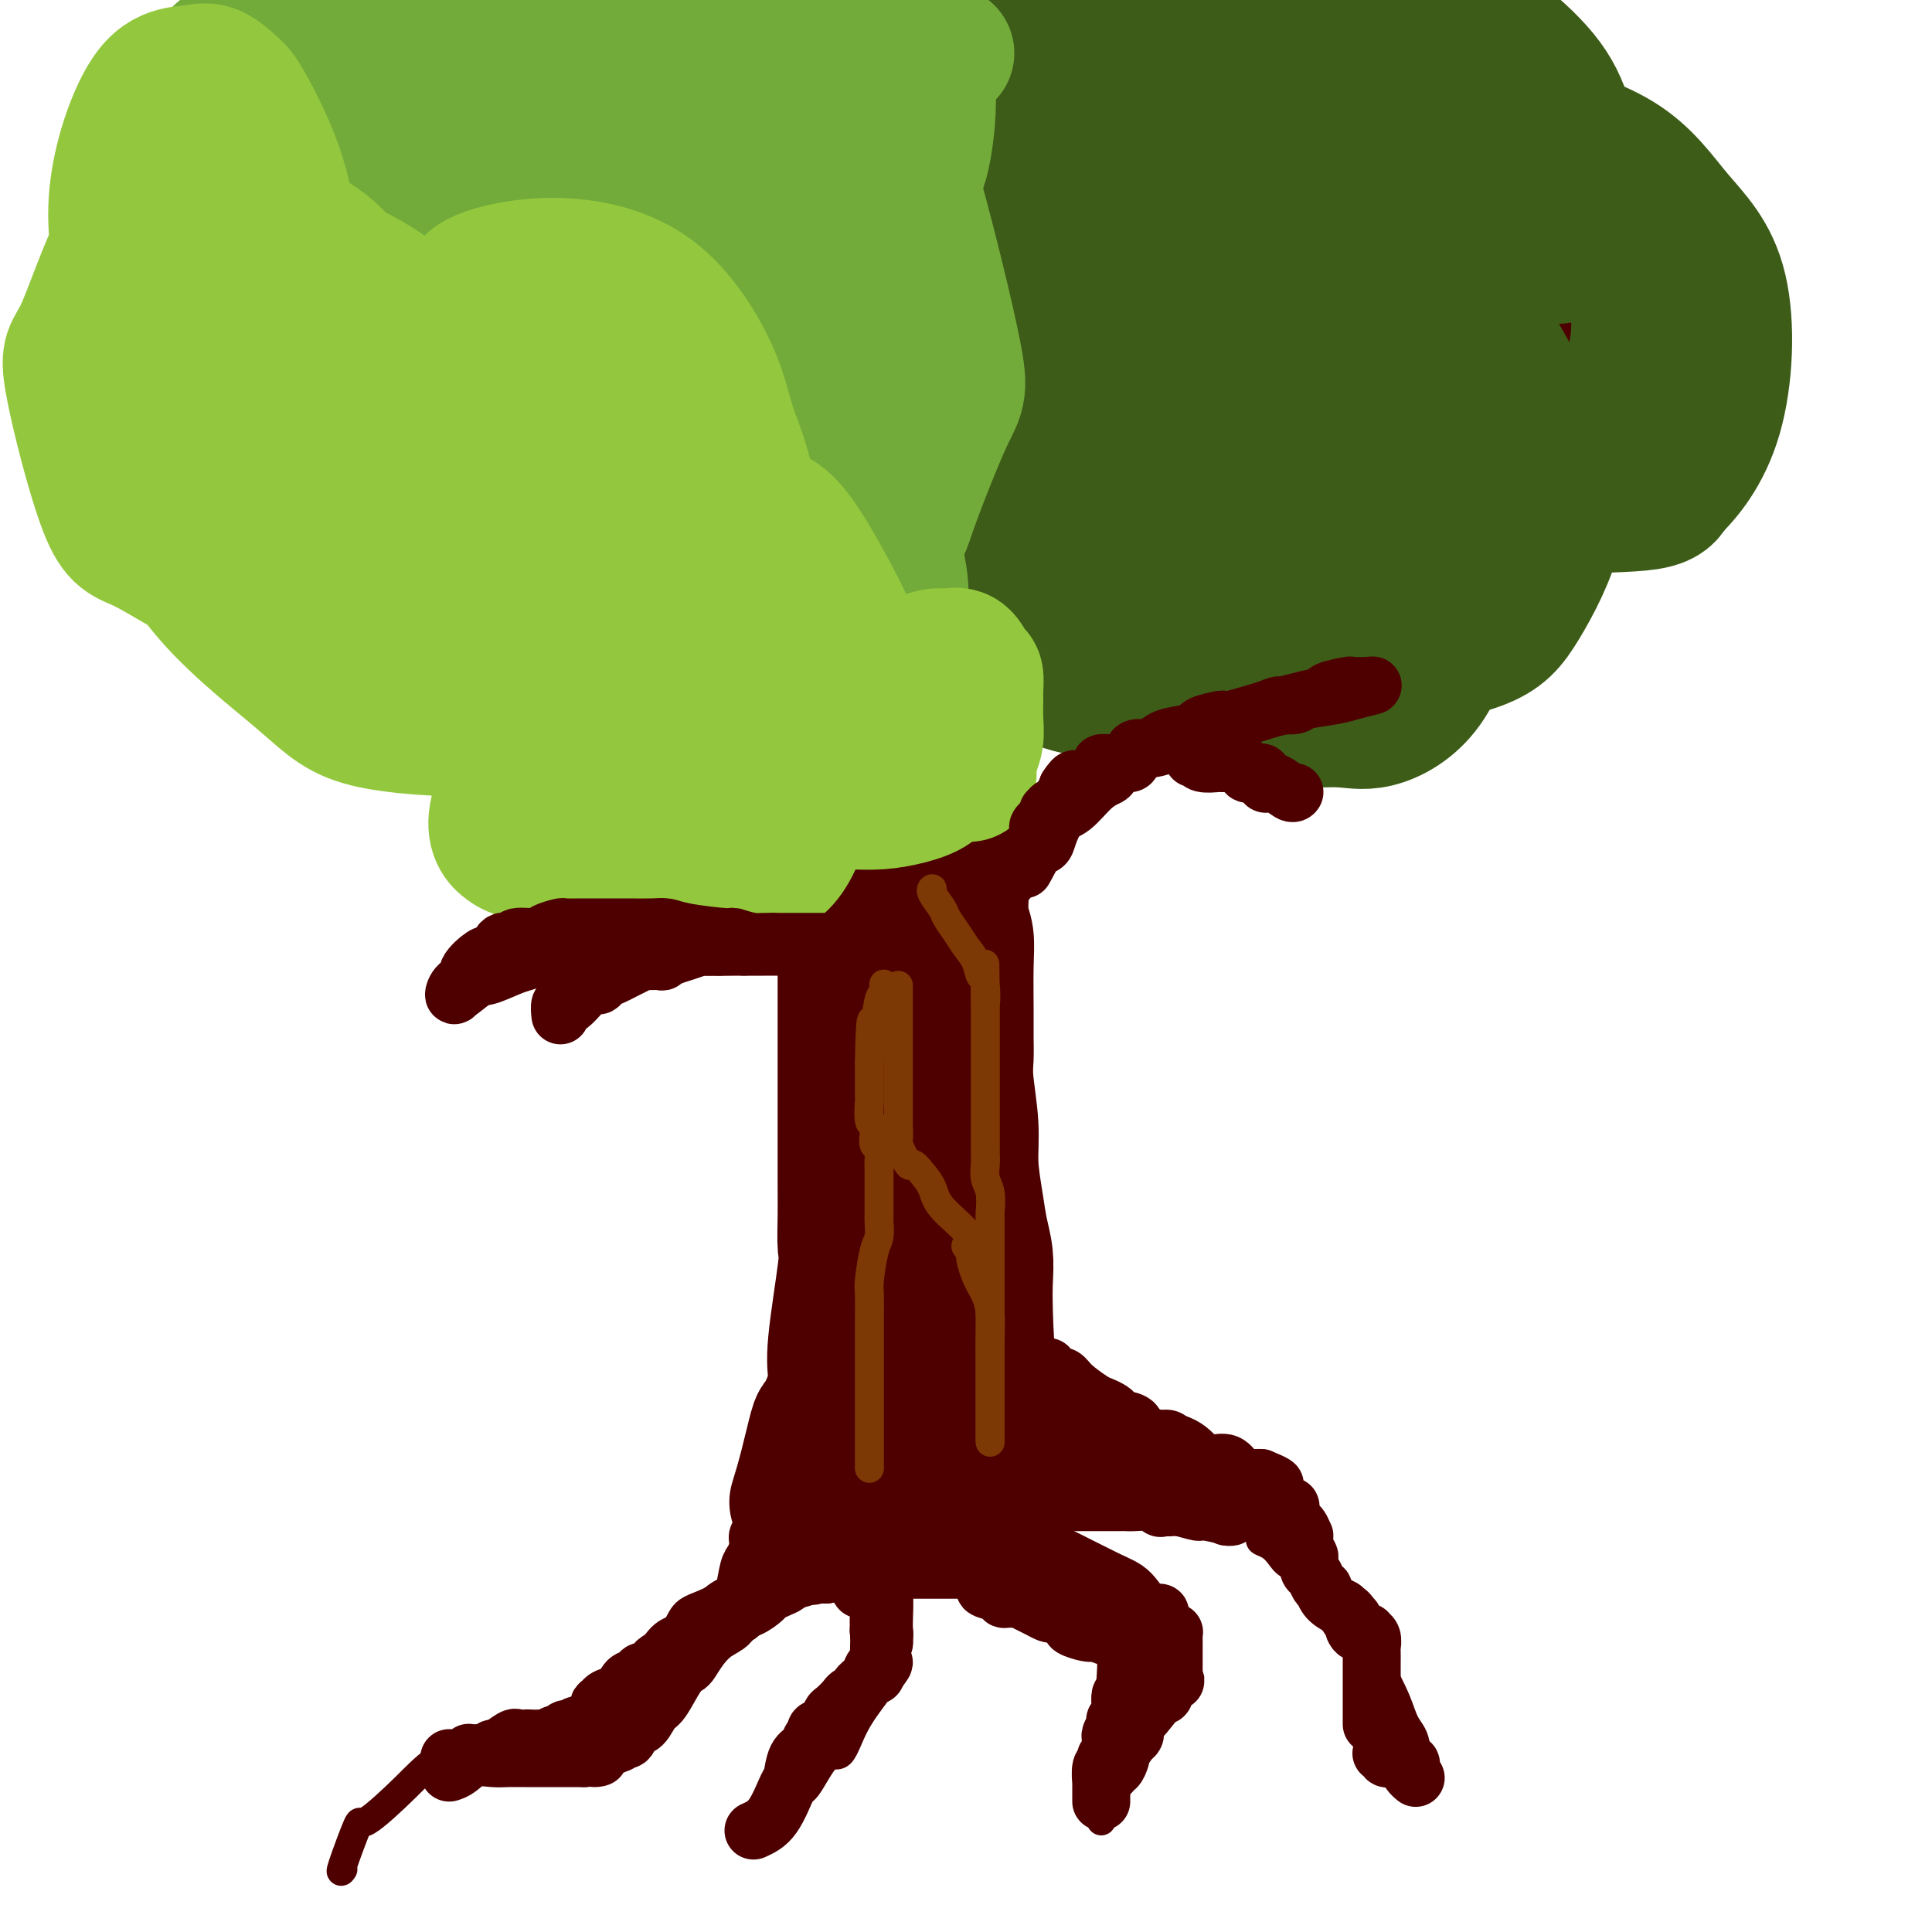 <svg viewBox='0 0 400 400' version='1.1' xmlns='http://www.w3.org/2000/svg' xmlns:xlink='http://www.w3.org/1999/xlink'><g fill='none' stroke='rgb(78,0,0)' stroke-width='6' stroke-linecap='round' stroke-linejoin='round'><path d='M71,387c-0.332,0.498 -0.665,0.995 0,-1c0.665,-1.995 2.326,-6.484 3,-8c0.674,-1.516 0.361,-0.061 2,-1c1.639,-0.939 5.229,-4.274 8,-7c2.771,-2.726 4.724,-4.843 7,-6c2.276,-1.157 4.875,-1.353 7,-2c2.125,-0.647 3.775,-1.744 5,-2c1.225,-0.256 2.026,0.330 3,0c0.974,-0.330 2.120,-1.577 3,-2c0.880,-0.423 1.495,-0.023 2,0c0.505,0.023 0.899,-0.329 2,-1c1.101,-0.671 2.907,-1.659 4,-2c1.093,-0.341 1.471,-0.035 2,0c0.529,0.035 1.207,-0.200 2,-1c0.793,-0.800 1.699,-2.165 3,-3c1.301,-0.835 2.996,-1.139 4,-2c1.004,-0.861 1.317,-2.279 2,-3c0.683,-0.721 1.736,-0.745 3,-2c1.264,-1.255 2.740,-3.740 4,-5c1.260,-1.260 2.304,-1.293 3,-2c0.696,-0.707 1.042,-2.086 2,-3c0.958,-0.914 2.527,-1.361 4,-2c1.473,-0.639 2.849,-1.468 4,-2c1.151,-0.532 2.075,-0.766 3,-1'/><path d='M153,329c2.150,-0.809 2.026,-0.332 2,-1c-0.026,-0.668 0.045,-2.482 1,-3c0.955,-0.518 2.795,0.261 4,0c1.205,-0.261 1.775,-1.561 3,-3c1.225,-1.439 3.105,-3.018 5,-4c1.895,-0.982 3.807,-1.367 6,-3c2.193,-1.633 4.668,-4.515 6,-6c1.332,-1.485 1.520,-1.575 2,-2c0.480,-0.425 1.252,-1.186 2,-2c0.748,-0.814 1.471,-1.681 2,-2c0.529,-0.319 0.866,-0.091 1,0c0.134,0.091 0.067,0.046 0,0'/><path d='M156,381c0.766,-0.600 1.531,-1.200 3,-3c1.469,-1.800 3.641,-4.801 5,-6c1.359,-1.199 1.905,-0.598 3,-2c1.095,-1.402 2.738,-4.809 4,-6c1.262,-1.191 2.142,-0.167 3,-1c0.858,-0.833 1.694,-3.522 3,-6c1.306,-2.478 3.082,-4.743 4,-6c0.918,-1.257 0.978,-1.505 1,-2c0.022,-0.495 0.006,-1.235 0,-2c-0.006,-0.765 -0.002,-1.553 0,-2c0.002,-0.447 0.002,-0.553 0,-1c-0.002,-0.447 -0.004,-1.236 0,-2c0.004,-0.764 0.016,-1.504 0,-2c-0.016,-0.496 -0.060,-0.748 0,-1c0.060,-0.252 0.224,-0.504 0,-1c-0.224,-0.496 -0.834,-1.236 -1,-2c-0.166,-0.764 0.113,-1.550 0,-2c-0.113,-0.450 -0.619,-0.562 -1,-1c-0.381,-0.438 -0.638,-1.200 -1,-2c-0.362,-0.800 -0.828,-1.639 -1,-2c-0.172,-0.361 -0.049,-0.246 0,-1c0.049,-0.754 0.025,-2.377 0,-4'/><path d='M178,324c-0.463,-4.584 -0.121,-2.545 0,-3c0.121,-0.455 0.021,-3.405 0,-5c-0.021,-1.595 0.037,-1.835 0,-3c-0.037,-1.165 -0.167,-3.254 0,-5c0.167,-1.746 0.633,-3.147 1,-4c0.367,-0.853 0.634,-1.156 1,-2c0.366,-0.844 0.829,-2.227 1,-3c0.171,-0.773 0.049,-0.935 0,-1c-0.049,-0.065 -0.024,-0.032 0,0'/><path d='M228,377c0.425,-1.470 0.850,-2.941 1,-5c0.150,-2.059 0.026,-4.708 0,-7c-0.026,-2.292 0.047,-4.227 0,-5c-0.047,-0.773 -0.215,-0.385 0,-2c0.215,-1.615 0.814,-5.231 1,-7c0.186,-1.769 -0.042,-1.689 0,-3c0.042,-1.311 0.355,-4.014 0,-6c-0.355,-1.986 -1.378,-3.256 -2,-4c-0.622,-0.744 -0.844,-0.961 -1,-2c-0.156,-1.039 -0.247,-2.898 -1,-4c-0.753,-1.102 -2.170,-1.446 -3,-2c-0.830,-0.554 -1.074,-1.317 -2,-2c-0.926,-0.683 -2.533,-1.286 -4,-2c-1.467,-0.714 -2.792,-1.538 -4,-2c-1.208,-0.462 -2.297,-0.562 -3,-1c-0.703,-0.438 -1.018,-1.214 -2,-2c-0.982,-0.786 -2.629,-1.581 -4,-2c-1.371,-0.419 -2.465,-0.463 -4,-1c-1.535,-0.537 -3.512,-1.568 -5,-2c-1.488,-0.432 -2.486,-0.265 -4,-1c-1.514,-0.735 -3.544,-2.371 -5,-3c-1.456,-0.629 -2.339,-0.251 -3,-1c-0.661,-0.749 -1.101,-2.625 -2,-4c-0.899,-1.375 -2.257,-2.250 -3,-3c-0.743,-0.750 -0.872,-1.375 -1,-2'/><path d='M177,302c-1.000,-1.500 -0.500,-0.750 0,0'/><path d='M293,369c0.187,-3.035 0.375,-6.071 0,-8c-0.375,-1.929 -1.312,-2.753 -2,-4c-0.688,-1.247 -1.126,-2.917 -2,-5c-0.874,-2.083 -2.182,-4.578 -3,-6c-0.818,-1.422 -1.144,-1.769 -2,-3c-0.856,-1.231 -2.240,-3.345 -3,-5c-0.760,-1.655 -0.895,-2.849 -2,-4c-1.105,-1.151 -3.182,-2.258 -4,-3c-0.818,-0.742 -0.379,-1.119 -1,-2c-0.621,-0.881 -2.301,-2.267 -3,-3c-0.699,-0.733 -0.416,-0.813 -1,-1c-0.584,-0.187 -2.036,-0.483 -3,-1c-0.964,-0.517 -1.441,-1.257 -2,-2c-0.559,-0.743 -1.198,-1.488 -2,-2c-0.802,-0.512 -1.765,-0.789 -2,-1c-0.235,-0.211 0.259,-0.355 0,-1c-0.259,-0.645 -1.270,-1.790 -2,-2c-0.730,-0.210 -1.178,0.515 -2,0c-0.822,-0.515 -2.019,-2.271 -4,-3c-1.981,-0.729 -4.746,-0.433 -7,-1c-2.254,-0.567 -3.996,-1.997 -5,-3c-1.004,-1.003 -1.270,-1.578 -3,-2c-1.730,-0.422 -4.923,-0.692 -7,-1c-2.077,-0.308 -3.039,-0.654 -4,-1'/><path d='M227,305c-4.369,-1.130 -2.290,0.044 -2,0c0.290,-0.044 -1.208,-1.305 -3,-2c-1.792,-0.695 -3.877,-0.823 -5,-1c-1.123,-0.177 -1.284,-0.401 -2,-1c-0.716,-0.599 -1.986,-1.571 -3,-2c-1.014,-0.429 -1.771,-0.315 -4,-1c-2.229,-0.685 -5.931,-2.169 -8,-3c-2.069,-0.831 -2.506,-1.007 -3,-1c-0.494,0.007 -1.047,0.198 -2,0c-0.953,-0.198 -2.307,-0.785 -3,-1c-0.693,-0.215 -0.725,-0.058 -1,0c-0.275,0.058 -0.793,0.017 -1,0c-0.207,-0.017 -0.104,-0.008 0,0'/></g>
<g fill='none' stroke='rgb(78,0,0)' stroke-width='12' stroke-linecap='round' stroke-linejoin='round'><path d='M93,367c0.606,-0.196 1.212,-0.392 2,-1c0.788,-0.608 1.758,-1.627 3,-2c1.242,-0.373 2.757,-0.100 4,0c1.243,0.100 2.214,0.027 3,0c0.786,-0.027 1.387,-0.007 2,0c0.613,0.007 1.239,0.002 2,0c0.761,-0.002 1.657,-0.001 2,0c0.343,0.001 0.134,0.000 0,0c-0.134,-0.000 -0.192,-0.000 0,0c0.192,0.000 0.632,0.000 1,0c0.368,-0.000 0.662,-0.000 1,0c0.338,0.000 0.721,0.000 1,0c0.279,-0.000 0.456,-0.000 1,0c0.544,0.000 1.455,0.000 2,0c0.545,-0.000 0.723,-0.000 1,0c0.277,0.000 0.651,0.000 1,0c0.349,-0.000 0.671,-0.000 1,0c0.329,0.000 0.664,0.000 1,0'/><path d='M121,364c4.728,-0.416 2.549,0.042 2,0c-0.549,-0.042 0.531,-0.586 1,-1c0.469,-0.414 0.325,-0.697 1,-1c0.675,-0.303 2.169,-0.624 3,-1c0.831,-0.376 0.999,-0.806 1,-1c0.001,-0.194 -0.165,-0.154 0,0c0.165,0.154 0.662,0.420 1,0c0.338,-0.420 0.517,-1.527 1,-2c0.483,-0.473 1.271,-0.312 2,-1c0.729,-0.688 1.399,-2.224 2,-3c0.601,-0.776 1.133,-0.791 2,-2c0.867,-1.209 2.069,-3.612 3,-5c0.931,-1.388 1.591,-1.761 2,-2c0.409,-0.239 0.566,-0.344 1,-1c0.434,-0.656 1.144,-1.862 2,-3c0.856,-1.138 1.858,-2.206 3,-3c1.142,-0.794 2.424,-1.312 3,-2c0.576,-0.688 0.447,-1.546 1,-2c0.553,-0.454 1.787,-0.502 3,-1c1.213,-0.498 2.406,-1.444 3,-2c0.594,-0.556 0.591,-0.722 1,-1c0.409,-0.278 1.230,-0.667 2,-1c0.770,-0.333 1.487,-0.611 2,-1c0.513,-0.389 0.820,-0.889 1,-1c0.180,-0.111 0.233,0.166 1,0c0.767,-0.166 2.247,-0.777 3,-1c0.753,-0.223 0.780,-0.060 1,0c0.220,0.060 0.634,0.017 1,0c0.366,-0.017 0.683,-0.009 1,0'/><path d='M171,326c3.109,-1.859 -0.618,-0.507 -2,0c-1.382,0.507 -0.417,0.169 0,0c0.417,-0.169 0.287,-0.169 -1,0c-1.287,0.169 -3.731,0.507 -5,1c-1.269,0.493 -1.363,1.141 -3,2c-1.637,0.859 -4.819,1.930 -8,3'/><path d='M152,332c-3.364,1.484 -2.272,2.195 -3,3c-0.728,0.805 -3.274,1.703 -5,3c-1.726,1.297 -2.632,2.992 -4,4c-1.368,1.008 -3.196,1.330 -4,2c-0.804,0.670 -0.582,1.689 -1,2c-0.418,0.311 -1.474,-0.084 -2,0c-0.526,0.084 -0.521,0.649 -1,1c-0.479,0.351 -1.443,0.489 -2,1c-0.557,0.511 -0.708,1.395 -1,2c-0.292,0.605 -0.724,0.930 -1,1c-0.276,0.070 -0.396,-0.114 -1,0c-0.604,0.114 -1.692,0.527 -2,1c-0.308,0.473 0.163,1.006 0,1c-0.163,-0.006 -0.961,-0.553 -1,0c-0.039,0.553 0.680,2.205 0,3c-0.680,0.795 -2.758,0.734 -4,1c-1.242,0.266 -1.646,0.860 -2,1c-0.354,0.140 -0.658,-0.173 -1,0c-0.342,0.173 -0.721,0.831 -1,1c-0.279,0.169 -0.456,-0.151 -1,0c-0.544,0.151 -1.454,0.771 -2,1c-0.546,0.229 -0.727,0.065 -1,0c-0.273,-0.065 -0.636,-0.033 -1,0'/><path d='M111,360c-2.131,0.621 -0.960,0.174 -1,0c-0.040,-0.174 -1.292,-0.076 -2,0c-0.708,0.076 -0.872,0.129 -1,0c-0.128,-0.129 -0.218,-0.441 -1,0c-0.782,0.441 -2.254,1.635 -3,2c-0.746,0.365 -0.764,-0.098 -1,0c-0.236,0.098 -0.689,0.757 -1,1c-0.311,0.243 -0.480,0.069 -1,0c-0.520,-0.069 -1.392,-0.033 -2,0c-0.608,0.033 -0.950,0.061 -1,0c-0.050,-0.061 0.194,-0.213 0,0c-0.194,0.213 -0.826,0.789 -1,1c-0.174,0.211 0.111,0.057 0,0c-0.111,-0.057 -0.617,-0.015 -1,0c-0.383,0.015 -0.641,0.004 -1,0c-0.359,-0.004 -0.817,-0.001 -1,0c-0.183,0.001 -0.092,0.001 0,0'/><path d='M176,324c-0.117,0.421 -0.235,0.843 0,1c0.235,0.157 0.822,0.051 1,0c0.178,-0.051 -0.054,-0.045 0,0c0.054,0.045 0.393,0.130 1,1c0.607,0.870 1.483,2.526 2,3c0.517,0.474 0.674,-0.234 1,0c0.326,0.234 0.820,1.410 1,2c0.180,0.590 0.047,0.593 0,1c-0.047,0.407 -0.009,1.219 0,2c0.009,0.781 -0.012,1.533 0,2c0.012,0.467 0.056,0.650 0,1c-0.056,0.350 -0.211,0.867 0,1c0.211,0.133 0.788,-0.118 1,0c0.212,0.118 0.061,0.605 0,1c-0.061,0.395 -0.030,0.697 0,1'/><path d='M183,340c0.138,0.779 -0.018,-1.774 0,-4c0.018,-2.226 0.211,-4.126 0,-6c-0.211,-1.874 -0.827,-3.724 -1,-5c-0.173,-1.276 0.098,-1.979 0,-3c-0.098,-1.021 -0.564,-2.359 -1,-3c-0.436,-0.641 -0.843,-0.586 -1,-1c-0.157,-0.414 -0.063,-1.296 0,-2c0.063,-0.704 0.094,-1.228 0,-2c-0.094,-0.772 -0.313,-1.792 0,-2c0.313,-0.208 1.156,0.396 2,1'/><path d='M182,313c0.716,-3.776 3.007,0.284 4,2c0.993,1.716 0.687,1.088 1,1c0.313,-0.088 1.246,0.365 2,1c0.754,0.635 1.330,1.452 2,2c0.670,0.548 1.435,0.828 2,1c0.565,0.172 0.930,0.235 2,1c1.070,0.765 2.844,2.232 4,3c1.156,0.768 1.693,0.835 2,1c0.307,0.165 0.384,0.426 1,1c0.616,0.574 1.771,1.460 2,2c0.229,0.540 -0.468,0.733 0,1c0.468,0.267 2.099,0.607 3,1c0.901,0.393 1.070,0.841 1,1c-0.070,0.159 -0.381,0.031 0,0c0.381,-0.031 1.454,0.034 2,0c0.546,-0.034 0.565,-0.166 1,0c0.435,0.166 1.285,0.632 2,1c0.715,0.368 1.295,0.638 2,1c0.705,0.362 1.533,0.814 2,1c0.467,0.186 0.571,0.105 1,0c0.429,-0.105 1.184,-0.236 2,0c0.816,0.236 1.693,0.837 2,1c0.307,0.163 0.044,-0.114 0,0c-0.044,0.114 0.131,0.619 0,1c-0.131,0.381 -0.568,0.638 0,1c0.568,0.362 2.142,0.829 3,1c0.858,0.171 1.000,0.046 1,0c-0.000,-0.046 -0.143,-0.013 0,0c0.143,0.013 0.571,0.007 1,0'/><path d='M227,338c3.333,1.333 1.667,0.667 0,0'/><path d='M191,312c0.095,-0.423 0.189,-0.845 3,-1c2.811,-0.155 8.338,-0.041 11,0c2.662,0.041 2.459,0.011 3,0c0.541,-0.011 1.827,-0.003 3,0c1.173,0.003 2.235,0.001 3,0c0.765,-0.001 1.235,-0.000 3,0c1.765,0.000 4.826,-0.000 7,0c2.174,0.000 3.462,0.000 4,0c0.538,-0.000 0.326,-0.001 1,0c0.674,0.001 2.235,0.004 3,0c0.765,-0.004 0.734,-0.015 1,0c0.266,0.015 0.830,0.057 2,0c1.170,-0.057 2.947,-0.212 4,0c1.053,0.212 1.381,0.792 2,1c0.619,0.208 1.527,0.046 2,0c0.473,-0.046 0.509,0.026 1,0c0.491,-0.026 1.435,-0.151 3,0c1.565,0.151 3.749,0.576 5,1c1.251,0.424 1.567,0.845 2,1c0.433,0.155 0.981,0.044 1,0c0.019,-0.044 -0.490,-0.022 -1,0'/><path d='M254,314c1.483,0.222 -2.310,-0.723 -4,-1c-1.690,-0.277 -1.278,0.115 -2,0c-0.722,-0.115 -2.579,-0.737 -4,-1c-1.421,-0.263 -2.407,-0.168 -3,0c-0.593,0.168 -0.793,0.409 -1,0c-0.207,-0.409 -0.422,-1.468 -1,-2c-0.578,-0.532 -1.520,-0.539 -3,-1c-1.480,-0.461 -3.500,-1.378 -5,-2c-1.500,-0.622 -2.481,-0.950 -3,-1c-0.519,-0.050 -0.574,0.179 -1,0c-0.426,-0.179 -1.221,-0.766 -2,-1c-0.779,-0.234 -1.542,-0.115 -2,0c-0.458,0.115 -0.612,0.227 -1,0c-0.388,-0.227 -1.010,-0.793 -2,-1c-0.990,-0.207 -2.349,-0.055 -3,0c-0.651,0.055 -0.595,0.015 -1,0c-0.405,-0.015 -1.271,-0.004 -2,0c-0.729,0.004 -1.319,0.001 -2,0c-0.681,-0.001 -1.452,-0.000 -2,0c-0.548,0.000 -0.873,0.000 -1,0c-0.127,-0.000 -0.055,-0.000 -1,0c-0.945,0.000 -2.908,-0.000 -4,0c-1.092,0.000 -1.314,0.000 -2,0c-0.686,-0.000 -1.836,-0.000 -3,0c-1.164,0.000 -2.343,0.001 -3,0c-0.657,-0.001 -0.792,-0.004 -1,0c-0.208,0.004 -0.489,0.015 -1,0c-0.511,-0.015 -1.250,-0.056 -2,0c-0.750,0.056 -1.510,0.207 -2,0c-0.490,-0.207 -0.712,-0.774 -1,-1c-0.288,-0.226 -0.644,-0.113 -1,0'/><path d='M188,303c-6.153,-0.264 -3.035,0.075 -2,0c1.035,-0.075 -0.012,-0.563 -1,-1c-0.988,-0.437 -1.915,-0.821 -2,-1c-0.085,-0.179 0.673,-0.153 1,0c0.327,0.153 0.223,0.433 1,0c0.777,-0.433 2.436,-1.580 4,-2c1.564,-0.420 3.034,-0.112 4,0c0.966,0.112 1.430,0.030 2,0c0.570,-0.030 1.247,-0.008 2,0c0.753,0.008 1.581,0.002 2,0c0.419,-0.002 0.430,-0.001 1,0c0.570,0.001 1.699,0.000 2,0c0.301,-0.000 -0.227,-0.000 0,0c0.227,0.000 1.208,0.000 2,0c0.792,-0.000 1.396,-0.000 2,0'/><path d='M206,299c2.793,0.000 1.274,0.000 1,0c-0.274,0.000 0.697,0.000 1,0c0.303,0.000 -0.063,0.000 0,0c0.063,0.000 0.555,0.000 1,0c0.445,0.000 0.841,0.000 1,0c0.159,0.000 0.079,0.000 0,0'/></g>
<g fill='none' stroke='rgb(78,0,0)' stroke-width='28' stroke-linecap='round' stroke-linejoin='round'><path d='M165,311c0.635,-2.090 1.271,-4.179 2,-7c0.729,-2.821 1.552,-6.372 2,-8c0.448,-1.628 0.520,-1.333 1,-2c0.480,-0.667 1.368,-2.297 2,-4c0.632,-1.703 1.006,-3.479 1,-5c-0.006,-1.521 -0.394,-2.788 0,-7c0.394,-4.212 1.570,-11.370 2,-15c0.430,-3.630 0.115,-3.732 0,-5c-0.115,-1.268 -0.031,-3.702 0,-6c0.031,-2.298 0.008,-4.462 0,-7c-0.008,-2.538 -0.002,-5.452 0,-9c0.002,-3.548 0.001,-7.732 0,-11c-0.001,-3.268 -0.000,-5.620 0,-9c0.000,-3.380 0.000,-7.788 0,-10c-0.000,-2.212 -0.001,-2.228 0,-5c0.001,-2.772 0.004,-8.299 0,-13c-0.004,-4.701 -0.015,-8.577 0,-13c0.015,-4.423 0.056,-9.392 0,-12c-0.056,-2.608 -0.207,-2.856 0,-4c0.207,-1.144 0.774,-3.184 1,-5c0.226,-1.816 0.113,-3.408 0,-5'/><path d='M176,149c0.155,-18.185 0.042,-6.648 0,-3c-0.042,3.648 -0.012,-0.595 0,-2c0.012,-1.405 0.007,0.027 0,1c-0.007,0.973 -0.017,1.486 1,4c1.017,2.514 3.060,7.028 4,13c0.940,5.972 0.778,13.402 1,18c0.222,4.598 0.830,6.365 1,8c0.170,1.635 -0.098,3.137 0,5c0.098,1.863 0.562,4.085 1,8c0.438,3.915 0.849,9.522 1,12c0.151,2.478 0.041,1.827 0,3c-0.041,1.173 -0.012,4.169 0,6c0.012,1.831 0.007,2.498 0,4c-0.007,1.502 -0.017,3.840 0,5c0.017,1.160 0.061,1.142 0,2c-0.061,0.858 -0.227,2.594 0,4c0.227,1.406 0.846,2.484 1,4c0.154,1.516 -0.156,3.469 0,5c0.156,1.531 0.778,2.638 1,4c0.222,1.362 0.045,2.977 0,5c-0.045,2.023 0.043,4.454 0,6c-0.043,1.546 -0.218,2.208 0,3c0.218,0.792 0.828,1.713 1,3c0.172,1.287 -0.094,2.939 0,4c0.094,1.061 0.547,1.530 1,2'/><path d='M189,273c1.193,17.824 0.176,6.884 0,3c-0.176,-3.884 0.489,-0.713 1,1c0.511,1.713 0.868,1.966 1,2c0.132,0.034 0.037,-0.151 0,0c-0.037,0.151 -0.017,0.638 0,1c0.017,0.362 0.032,0.598 0,1c-0.032,0.402 -0.111,0.971 0,1c0.111,0.029 0.412,-0.482 1,0c0.588,0.482 1.462,1.955 2,3c0.538,1.045 0.739,1.660 1,2c0.261,0.340 0.582,0.406 1,1c0.418,0.594 0.932,1.717 1,2c0.068,0.283 -0.311,-0.275 0,0c0.311,0.275 1.311,1.384 2,2c0.689,0.616 1.067,0.740 1,1c-0.067,0.260 -0.579,0.657 0,1c0.579,0.343 2.251,0.631 3,1c0.749,0.369 0.576,0.820 1,1c0.424,0.180 1.443,0.089 2,0c0.557,-0.089 0.650,-0.178 1,0c0.350,0.178 0.957,0.622 1,0c0.043,-0.622 -0.479,-2.311 -1,-4'/><path d='M207,292c-0.239,-1.512 -1.335,-3.292 -2,-7c-0.665,-3.708 -0.899,-9.346 -1,-13c-0.101,-3.654 -0.070,-5.325 0,-7c0.070,-1.675 0.177,-3.353 0,-5c-0.177,-1.647 -0.640,-3.262 -1,-5c-0.360,-1.738 -0.618,-3.598 -1,-6c-0.382,-2.402 -0.887,-5.344 -1,-8c-0.113,-2.656 0.166,-5.024 0,-8c-0.166,-2.976 -0.777,-6.560 -1,-9c-0.223,-2.440 -0.059,-3.738 0,-5c0.059,-1.262 0.012,-2.490 0,-4c-0.012,-1.510 0.011,-3.304 0,-6c-0.011,-2.696 -0.055,-6.294 0,-9c0.055,-2.706 0.211,-4.520 0,-6c-0.211,-1.480 -0.789,-2.625 -1,-4c-0.211,-1.375 -0.057,-2.982 0,-5c0.057,-2.018 0.016,-4.449 0,-6c-0.016,-1.551 -0.008,-2.221 0,-3c0.008,-0.779 0.017,-1.666 0,-3c-0.017,-1.334 -0.060,-3.114 0,-5c0.060,-1.886 0.222,-3.877 0,-5c-0.222,-1.123 -0.829,-1.379 -1,-2c-0.171,-0.621 0.094,-1.607 0,-4c-0.094,-2.393 -0.547,-6.194 -1,-8c-0.453,-1.806 -0.905,-1.617 -1,-2c-0.095,-0.383 0.168,-1.340 0,-2c-0.168,-0.660 -0.766,-1.025 -1,-2c-0.234,-0.975 -0.104,-2.560 0,-3c0.104,-0.440 0.182,0.266 0,0c-0.182,-0.266 -0.623,-1.505 -1,-2c-0.377,-0.495 -0.688,-0.248 -1,0'/><path d='M193,138c-1.170,-4.335 -1.096,-2.671 -1,-2c0.096,0.671 0.214,0.350 0,0c-0.214,-0.350 -0.761,-0.728 -1,-1c-0.239,-0.272 -0.169,-0.437 0,-1c0.169,-0.563 0.436,-1.523 0,-2c-0.436,-0.477 -1.575,-0.472 -2,-1c-0.425,-0.528 -0.136,-1.589 0,-2c0.136,-0.411 0.117,-0.173 0,0c-0.117,0.173 -0.333,0.279 -1,0c-0.667,-0.279 -1.784,-0.945 -2,0c-0.216,0.945 0.468,3.499 0,7c-0.468,3.501 -2.087,7.948 -3,12c-0.913,4.052 -1.120,7.709 -2,12c-0.880,4.291 -2.432,9.216 -3,13c-0.568,3.784 -0.152,6.427 0,10c0.152,3.573 0.041,8.074 0,11c-0.041,2.926 -0.011,4.275 0,8c0.011,3.725 0.003,9.824 0,13c-0.003,3.176 -0.001,3.429 0,5c0.001,1.571 0.000,4.462 0,8c-0.000,3.538 -0.000,7.725 0,12c0.000,4.275 0.000,8.637 0,13'/><path d='M178,253c-0.001,13.418 -0.004,6.962 0,5c0.004,-1.962 0.016,0.569 0,2c-0.016,1.431 -0.060,1.761 0,3c0.060,1.239 0.222,3.388 0,5c-0.222,1.612 -0.830,2.687 -1,3c-0.170,0.313 0.098,-0.137 0,1c-0.098,1.137 -0.562,3.862 -1,5c-0.438,1.138 -0.849,0.691 -1,1c-0.151,0.309 -0.040,1.376 0,2c0.040,0.624 0.011,0.807 0,1c-0.011,0.193 -0.003,0.398 0,1c0.003,0.602 0.001,1.601 0,2c-0.001,0.399 -0.000,0.200 0,0'/></g>
<g fill='none' stroke='rgb(78,0,0)' stroke-width='12' stroke-linecap='round' stroke-linejoin='round'><path d='M153,334c-0.089,0.312 -0.177,0.624 0,0c0.177,-0.624 0.620,-2.186 1,-4c0.380,-1.814 0.697,-3.882 1,-5c0.303,-1.118 0.593,-1.286 1,-2c0.407,-0.714 0.931,-1.974 1,-3c0.069,-1.026 -0.318,-1.819 0,-2c0.318,-0.181 1.342,0.251 2,0c0.658,-0.251 0.951,-1.184 1,-2c0.049,-0.816 -0.144,-1.514 0,-2c0.144,-0.486 0.627,-0.760 1,-1c0.373,-0.240 0.636,-0.446 1,-1c0.364,-0.554 0.829,-1.457 1,-2c0.171,-0.543 0.049,-0.727 0,-1c-0.049,-0.273 -0.024,-0.637 0,-1'/><path d='M163,308c1.667,-4.333 0.833,-2.167 0,0'/><path d='M217,283c-0.061,0.835 -0.122,1.670 0,2c0.122,0.330 0.427,0.154 1,0c0.573,-0.154 1.414,-0.287 2,0c0.586,0.287 0.916,0.994 2,2c1.084,1.006 2.921,2.312 4,3c1.079,0.688 1.401,0.758 2,1c0.599,0.242 1.475,0.655 2,1c0.525,0.345 0.697,0.621 1,1c0.303,0.379 0.735,0.862 1,1c0.265,0.138 0.362,-0.068 1,0c0.638,0.068 1.817,0.411 2,1c0.183,0.589 -0.628,1.424 0,2c0.628,0.576 2.696,0.892 4,1c1.304,0.108 1.844,0.008 2,0c0.156,-0.008 -0.073,0.075 0,0c0.073,-0.075 0.450,-0.307 1,0c0.550,0.307 1.275,1.154 2,2'/><path d='M244,300c3.949,3.037 0.323,2.128 0,2c-0.323,-0.128 2.657,0.525 4,1c1.343,0.475 1.050,0.773 1,1c-0.050,0.227 0.145,0.383 1,1c0.855,0.617 2.371,1.695 3,2c0.629,0.305 0.372,-0.163 1,0c0.628,0.163 2.140,0.958 3,2c0.860,1.042 1.067,2.330 2,3c0.933,0.670 2.592,0.723 2,0c-0.592,-0.723 -3.435,-2.221 -5,-3c-1.565,-0.779 -1.851,-0.839 -3,-1c-1.149,-0.161 -3.161,-0.422 -4,-1c-0.839,-0.578 -0.504,-1.472 -2,-2c-1.496,-0.528 -4.822,-0.691 -6,-1c-1.178,-0.309 -0.208,-0.765 -1,-1c-0.792,-0.235 -3.346,-0.249 -5,-1c-1.654,-0.751 -2.407,-2.241 -3,-3c-0.593,-0.759 -1.027,-0.788 -2,-1c-0.973,-0.212 -2.487,-0.606 -4,-1'/><path d='M226,297c-5.855,-2.713 -3.992,-1.994 -4,-2c-0.008,-0.006 -1.886,-0.737 -3,-1c-1.114,-0.263 -1.463,-0.057 -2,0c-0.537,0.057 -1.262,-0.036 -2,0c-0.738,0.036 -1.491,0.202 -2,0c-0.509,-0.202 -0.775,-0.772 -1,-1c-0.225,-0.228 -0.409,-0.113 -1,0c-0.591,0.113 -1.589,0.225 -2,0c-0.411,-0.225 -0.233,-0.785 0,-1c0.233,-0.215 0.523,-0.084 2,0c1.477,0.084 4.141,0.120 6,0c1.859,-0.120 2.913,-0.395 5,0c2.087,0.395 5.205,1.461 7,2c1.795,0.539 2.265,0.551 3,1c0.735,0.449 1.734,1.334 4,2c2.266,0.666 5.801,1.113 8,2c2.199,0.887 3.064,2.213 4,3c0.936,0.787 1.942,1.034 3,1c1.058,-0.034 2.167,-0.349 3,0c0.833,0.349 1.388,1.362 2,2c0.612,0.638 1.280,0.903 2,1c0.720,0.097 1.491,0.028 2,0c0.509,-0.028 0.754,-0.014 1,0'/><path d='M261,306c5.982,2.397 1.439,1.389 0,1c-1.439,-0.389 0.228,-0.158 1,0c0.772,0.158 0.650,0.245 1,1c0.350,0.755 1.172,2.180 2,3c0.828,0.820 1.661,1.037 2,1c0.339,-0.037 0.182,-0.327 0,0c-0.182,0.327 -0.390,1.270 0,2c0.390,0.730 1.376,1.246 2,2c0.624,0.754 0.885,1.745 1,2c0.115,0.255 0.082,-0.226 0,0c-0.082,0.226 -0.215,1.159 0,2c0.215,0.841 0.778,1.591 1,2c0.222,0.409 0.102,0.478 0,1c-0.102,0.522 -0.185,1.497 0,2c0.185,0.503 0.640,0.533 1,1c0.360,0.467 0.627,1.371 1,2c0.373,0.629 0.853,0.983 1,1c0.147,0.017 -0.037,-0.303 0,0c0.037,0.303 0.296,1.229 1,2c0.704,0.771 1.852,1.385 3,2'/><path d='M278,333c2.796,4.341 1.287,1.692 1,1c-0.287,-0.692 0.649,0.571 1,1c0.351,0.429 0.117,0.023 0,0c-0.117,-0.023 -0.119,0.335 0,1c0.119,0.665 0.357,1.635 1,2c0.643,0.365 1.689,0.124 2,0c0.311,-0.124 -0.113,-0.133 0,0c0.113,0.133 0.762,0.407 1,1c0.238,0.593 0.064,1.506 0,2c-0.064,0.494 -0.017,0.569 0,1c0.017,0.431 0.005,1.219 0,2c-0.005,0.781 -0.001,1.553 0,2c0.001,0.447 0.000,0.567 0,1c-0.000,0.433 -0.000,1.180 0,2c0.000,0.820 0.000,1.715 0,2c-0.000,0.285 -0.000,-0.039 0,0c0.000,0.039 0.000,0.441 0,1c-0.000,0.559 -0.000,1.274 0,2c0.000,0.726 0.000,1.463 0,2c-0.000,0.537 -0.000,0.875 0,1c0.000,0.125 0.000,0.036 0,0c-0.000,-0.036 -0.000,-0.018 0,0'/><path d='M208,319c1.957,0.191 3.914,0.383 6,1c2.086,0.617 4.301,1.660 7,3c2.699,1.340 5.884,2.976 8,4c2.116,1.024 3.165,1.436 4,2c0.835,0.564 1.456,1.281 2,2c0.544,0.719 1.010,1.440 2,2c0.990,0.560 2.504,0.959 3,1c0.496,0.041 -0.025,-0.277 0,0c0.025,0.277 0.595,1.149 1,2c0.405,0.851 0.644,1.680 1,2c0.356,0.320 0.827,0.131 1,0c0.173,-0.131 0.046,-0.204 0,0c-0.046,0.204 -0.012,0.683 0,1c0.012,0.317 0.003,0.470 0,1c-0.003,0.530 -0.001,1.438 0,2c0.001,0.562 0.000,0.780 0,1c-0.000,0.220 -0.000,0.444 0,1c0.000,0.556 0.000,1.445 0,2c-0.000,0.555 -0.000,0.778 0,1'/><path d='M243,347c0.591,2.131 0.569,0.958 0,1c-0.569,0.042 -1.683,1.297 -2,2c-0.317,0.703 0.164,0.852 0,1c-0.164,0.148 -0.972,0.295 -1,0c-0.028,-0.295 0.723,-1.034 0,0c-0.723,1.034 -2.919,3.839 -4,5c-1.081,1.161 -1.046,0.679 -1,1c0.046,0.321 0.104,1.447 0,2c-0.104,0.553 -0.370,0.534 -1,1c-0.630,0.466 -1.622,1.416 -2,2c-0.378,0.584 -0.140,0.802 0,1c0.140,0.198 0.181,0.376 0,1c-0.181,0.624 -0.585,1.693 -1,2c-0.415,0.307 -0.843,-0.148 -1,0c-0.157,0.148 -0.045,0.899 0,1c0.045,0.101 0.022,-0.450 0,-1'/><path d='M230,366c-1.950,2.666 -0.326,-0.167 1,-2c1.326,-1.833 2.354,-2.664 3,-4c0.646,-1.336 0.909,-3.177 1,-4c0.091,-0.823 0.010,-0.629 0,-1c-0.010,-0.371 0.050,-1.307 0,-2c-0.050,-0.693 -0.209,-1.143 0,-2c0.209,-0.857 0.788,-2.121 1,-3c0.212,-0.879 0.057,-1.374 0,-2c-0.057,-0.626 -0.015,-1.382 0,-2c0.015,-0.618 0.004,-1.097 0,-2c-0.004,-0.903 -0.001,-2.231 0,-3c0.001,-0.769 0.000,-0.979 0,-1c-0.000,-0.021 -0.000,0.148 0,0c0.000,-0.148 0.000,-0.614 0,0c-0.000,0.614 -0.000,2.307 0,4'/><path d='M236,342c0.061,0.603 0.214,0.612 0,1c-0.214,0.388 -0.796,1.156 -1,2c-0.204,0.844 -0.030,1.765 0,2c0.030,0.235 -0.083,-0.217 0,0c0.083,0.217 0.363,1.104 0,2c-0.363,0.896 -1.369,1.803 -2,2c-0.631,0.197 -0.887,-0.316 -1,0c-0.113,0.316 -0.082,1.460 0,2c0.082,0.540 0.214,0.477 0,1c-0.214,0.523 -0.775,1.632 -1,2c-0.225,0.368 -0.113,-0.004 0,0c0.113,0.004 0.227,0.386 0,1c-0.227,0.614 -0.797,1.461 -1,2c-0.203,0.539 -0.041,0.770 0,1c0.041,0.230 -0.041,0.457 0,1c0.041,0.543 0.203,1.400 0,2c-0.203,0.600 -0.772,0.943 -1,1c-0.228,0.057 -0.114,-0.171 0,0c0.114,0.171 0.227,0.742 0,1c-0.227,0.258 -0.793,0.202 -1,1c-0.207,0.798 -0.056,2.451 0,3c0.056,0.549 0.015,-0.007 0,0c-0.015,0.007 -0.004,0.576 0,1c0.004,0.424 0.001,0.701 0,1c-0.001,0.299 -0.000,0.619 0,1c0.000,0.381 0.000,0.823 0,1c-0.000,0.177 -0.000,0.088 0,0'/><path d='M286,363c0.453,-0.113 0.905,-0.226 1,0c0.095,0.226 -0.168,0.792 0,1c0.168,0.208 0.766,0.059 1,0c0.234,-0.059 0.104,-0.026 0,0c-0.104,0.026 -0.182,0.045 0,0c0.182,-0.045 0.623,-0.156 1,0c0.377,0.156 0.688,0.578 1,1'/><path d='M290,365c1.068,0.261 1.736,-0.088 2,0c0.264,0.088 0.122,0.611 0,1c-0.122,0.389 -0.225,0.643 0,1c0.225,0.357 0.779,0.816 1,1c0.221,0.184 0.111,0.092 0,0'/><path d='M156,379c1.377,-0.620 2.754,-1.240 4,-3c1.246,-1.760 2.361,-4.660 3,-6c0.639,-1.340 0.802,-1.118 1,-2c0.198,-0.882 0.429,-2.866 1,-4c0.571,-1.134 1.480,-1.416 2,-2c0.520,-0.584 0.650,-1.470 1,-2c0.350,-0.530 0.919,-0.704 1,-1c0.081,-0.296 -0.325,-0.713 0,-1c0.325,-0.287 1.382,-0.445 2,-1c0.618,-0.555 0.796,-1.506 1,-2c0.204,-0.494 0.434,-0.530 1,-1c0.566,-0.470 1.469,-1.373 2,-2c0.531,-0.627 0.689,-0.977 1,-1c0.311,-0.023 0.774,0.283 1,0c0.226,-0.283 0.215,-1.153 1,-2c0.785,-0.847 2.367,-1.671 3,-2c0.633,-0.329 0.316,-0.165 0,0'/><path d='M181,347c3.884,-5.109 1.093,-1.882 0,-1c-1.093,0.882 -0.489,-0.581 0,-1c0.489,-0.419 0.862,0.204 1,0c0.138,-0.204 0.040,-1.237 0,-2c-0.040,-0.763 -0.021,-1.256 0,-2c0.021,-0.744 0.045,-1.739 0,-3c-0.045,-1.261 -0.159,-2.790 0,-4c0.159,-1.210 0.591,-2.103 0,-3c-0.591,-0.897 -2.203,-1.799 -3,-2c-0.797,-0.201 -0.778,0.300 -1,0c-0.222,-0.300 -0.687,-1.401 -1,-2c-0.313,-0.599 -0.476,-0.696 -1,-1c-0.524,-0.304 -1.408,-0.813 -2,-1c-0.592,-0.187 -0.890,-0.050 -1,0c-0.110,0.050 -0.031,0.014 0,0c0.031,-0.014 0.016,-0.007 0,0'/><path d='M173,325c-1.023,-0.928 0.920,-0.249 2,0c1.080,0.249 1.299,0.067 2,0c0.701,-0.067 1.886,-0.018 3,0c1.114,0.018 2.158,0.005 3,0c0.842,-0.005 1.482,-0.001 2,0c0.518,0.001 0.912,0.000 1,0c0.088,-0.000 -0.132,-0.000 0,0c0.132,0.000 0.614,0.000 1,0c0.386,-0.000 0.676,-0.000 1,0c0.324,0.000 0.682,0.000 1,0c0.318,-0.000 0.596,-0.000 1,0c0.404,0.000 0.935,0.000 1,0c0.065,-0.000 -0.335,-0.000 0,0c0.335,0.000 1.407,0.000 2,0c0.593,-0.000 0.709,-0.000 1,0c0.291,0.000 0.758,0.000 1,0c0.242,-0.000 0.261,-0.000 1,0c0.739,0.000 2.199,0.000 3,0c0.801,-0.000 0.943,-0.000 1,0c0.057,0.000 0.028,0.000 0,0'/><path d='M167,140c-0.085,-0.084 -0.170,-0.168 -2,-1c-1.830,-0.832 -5.406,-2.413 -8,-3c-2.594,-0.587 -4.205,-0.179 -7,-1c-2.795,-0.821 -6.772,-2.872 -10,-4c-3.228,-1.128 -5.707,-1.335 -9,-2c-3.293,-0.665 -7.400,-1.788 -10,-3c-2.600,-1.212 -3.694,-2.514 -5,-3c-1.306,-0.486 -2.825,-0.156 -5,-1c-2.175,-0.844 -5.006,-2.864 -7,-4c-1.994,-1.136 -3.151,-1.389 -5,-2c-1.849,-0.611 -4.390,-1.578 -6,-2c-1.610,-0.422 -2.289,-0.297 -4,-1c-1.711,-0.703 -4.453,-2.234 -6,-3c-1.547,-0.766 -1.899,-0.765 -3,-1c-1.101,-0.235 -2.951,-0.704 -4,-1c-1.049,-0.296 -1.297,-0.419 -2,-1c-0.703,-0.581 -1.862,-1.620 -3,-2c-1.138,-0.380 -2.255,-0.102 -3,0c-0.745,0.102 -1.117,0.027 -2,0c-0.883,-0.027 -2.276,-0.007 -3,0c-0.724,0.007 -0.778,0.002 -1,0c-0.222,-0.002 -0.611,-0.001 -1,0'/><path d='M61,105c-1.939,-0.013 -1.788,-0.044 -2,0c-0.212,0.044 -0.789,0.165 -1,0c-0.211,-0.165 -0.058,-0.617 0,-1c0.058,-0.383 0.021,-0.699 0,-1c-0.021,-0.301 -0.027,-0.588 0,-1c0.027,-0.412 0.087,-0.947 0,-1c-0.087,-0.053 -0.321,0.378 0,0c0.321,-0.378 1.195,-1.563 3,-2c1.805,-0.437 4.539,-0.124 6,0c1.461,0.124 1.649,0.060 3,0c1.351,-0.060 3.864,-0.115 6,0c2.136,0.115 3.896,0.400 6,1c2.104,0.600 4.552,1.513 7,2c2.448,0.487 4.897,0.546 6,1c1.103,0.454 0.862,1.304 2,2c1.138,0.696 3.657,1.240 5,2c1.343,0.760 1.510,1.737 2,2c0.490,0.263 1.303,-0.189 2,0c0.697,0.189 1.280,1.019 2,2c0.720,0.981 1.579,2.112 3,3c1.421,0.888 3.405,1.533 4,2c0.595,0.467 -0.200,0.758 0,1c0.200,0.242 1.394,0.436 2,1c0.606,0.564 0.625,1.498 1,2c0.375,0.502 1.107,0.572 2,1c0.893,0.428 1.946,1.214 3,2'/><path d='M123,123c5.052,3.138 3.684,0.983 4,1c0.316,0.017 2.318,2.206 4,3c1.682,0.794 3.044,0.192 4,0c0.956,-0.192 1.504,0.025 2,0c0.496,-0.025 0.939,-0.294 2,0c1.061,0.294 2.741,1.149 4,2c1.259,0.851 2.096,1.696 3,2c0.904,0.304 1.876,0.065 3,0c1.124,-0.065 2.400,0.043 3,0c0.600,-0.043 0.523,-0.237 1,0c0.477,0.237 1.507,0.904 2,1c0.493,0.096 0.449,-0.380 2,0c1.551,0.380 4.695,1.618 6,2c1.305,0.382 0.769,-0.090 1,0c0.231,0.090 1.228,0.742 2,1c0.772,0.258 1.317,0.122 2,0c0.683,-0.122 1.503,-0.228 2,0c0.497,0.228 0.672,0.792 1,1c0.328,0.208 0.808,0.059 1,0c0.192,-0.059 0.096,-0.030 0,0'/><path d='M200,131c1.553,-0.251 3.106,-0.502 8,-2c4.894,-1.498 13.130,-4.244 18,-6c4.870,-1.756 6.376,-2.522 10,-4c3.624,-1.478 9.367,-3.669 13,-5c3.633,-1.331 5.157,-1.803 11,-5c5.843,-3.197 16.004,-9.119 24,-14c7.996,-4.881 13.828,-8.719 19,-12c5.172,-3.281 9.685,-6.003 14,-8c4.315,-1.997 8.432,-3.268 11,-4c2.568,-0.732 3.587,-0.926 5,-1c1.413,-0.074 3.219,-0.027 4,0c0.781,0.027 0.535,0.035 0,0c-0.535,-0.035 -1.360,-0.112 -4,2c-2.640,2.112 -7.095,6.415 -13,11c-5.905,4.585 -13.258,9.453 -18,12c-4.742,2.547 -6.871,2.774 -9,3'/><path d='M293,98c-7.601,4.810 -4.605,2.835 -6,3c-1.395,0.165 -7.181,2.469 -11,4c-3.819,1.531 -5.671,2.289 -8,3c-2.329,0.711 -5.136,1.374 -7,2c-1.864,0.626 -2.785,1.215 -5,2c-2.215,0.785 -5.724,1.765 -7,2c-1.276,0.235 -0.317,-0.275 -1,0c-0.683,0.275 -3.007,1.336 -4,2c-0.993,0.664 -0.656,0.930 -2,2c-1.344,1.070 -4.370,2.944 -6,4c-1.630,1.056 -1.864,1.294 -3,2c-1.136,0.706 -3.176,1.881 -5,3c-1.824,1.119 -3.434,2.184 -5,3c-1.566,0.816 -3.087,1.385 -4,2c-0.913,0.615 -1.218,1.275 -2,2c-0.782,0.725 -2.041,1.513 -3,2c-0.959,0.487 -1.618,0.672 -2,1c-0.382,0.328 -0.487,0.799 -1,1c-0.513,0.201 -1.432,0.131 -2,0c-0.568,-0.131 -0.783,-0.322 -1,0c-0.217,0.322 -0.437,1.158 -1,2c-0.563,0.842 -1.471,1.690 -2,2c-0.529,0.310 -0.681,0.084 -1,0c-0.319,-0.084 -0.805,-0.024 -1,0c-0.195,0.024 -0.097,0.012 0,0'/></g>
<g fill='none' stroke='rgb(61,92,24)' stroke-width='28' stroke-linecap='round' stroke-linejoin='round'><path d='M205,42c-2.916,0.612 -5.832,1.225 -8,2c-2.168,0.775 -3.588,1.713 -5,3c-1.412,1.287 -2.815,2.923 -4,4c-1.185,1.077 -2.150,1.596 -3,4c-0.850,2.404 -1.584,6.694 -2,9c-0.416,2.306 -0.515,2.629 0,4c0.515,1.371 1.643,3.790 6,7c4.357,3.210 11.941,7.211 18,10c6.059,2.789 10.591,4.365 13,5c2.409,0.635 2.694,0.329 4,0c1.306,-0.329 3.633,-0.679 4,0c0.367,0.679 -1.224,2.389 0,0c1.224,-2.389 5.265,-8.876 7,-13c1.735,-4.124 1.166,-5.886 1,-8c-0.166,-2.114 0.072,-4.582 -1,-9c-1.072,-4.418 -3.452,-10.788 -5,-14c-1.548,-3.212 -2.263,-3.266 -4,-4c-1.737,-0.734 -4.496,-2.147 -8,-3c-3.504,-0.853 -7.754,-1.146 -12,0c-4.246,1.146 -8.489,3.732 -11,5c-2.511,1.268 -3.289,1.220 -4,2c-0.711,0.780 -1.356,2.390 -2,4'/><path d='M189,50c-3.855,3.000 -4.991,5.001 -5,11c-0.009,5.999 1.109,15.996 2,22c0.891,6.004 1.553,8.015 3,10c1.447,1.985 3.677,3.942 8,7c4.323,3.058 10.739,7.215 14,9c3.261,1.785 3.366,1.198 5,1c1.634,-0.198 4.796,-0.005 6,0c1.204,0.005 0.452,-0.177 1,0c0.548,0.177 2.398,0.712 4,-1c1.602,-1.712 2.956,-5.670 4,-10c1.044,-4.330 1.778,-9.033 2,-12c0.222,-2.967 -0.069,-4.199 -1,-6c-0.931,-1.801 -2.500,-4.173 -6,-6c-3.500,-1.827 -8.929,-3.111 -13,-3c-4.071,0.111 -6.785,1.618 -9,2c-2.215,0.382 -3.931,-0.360 -6,1c-2.069,1.360 -4.491,4.822 -6,7c-1.509,2.178 -2.104,3.072 -3,5c-0.896,1.928 -2.092,4.889 -3,7c-0.908,2.111 -1.527,3.370 0,8c1.527,4.630 5.201,12.629 9,18c3.799,5.371 7.724,8.113 11,11c3.276,2.887 5.902,5.919 9,8c3.098,2.081 6.666,3.211 12,4c5.334,0.789 12.432,1.238 17,1c4.568,-0.238 6.607,-1.162 9,-2c2.393,-0.838 5.141,-1.589 8,-6c2.859,-4.411 5.828,-12.481 7,-18c1.172,-5.519 0.546,-8.486 -1,-13c-1.546,-4.514 -4.013,-10.575 -6,-14c-1.987,-3.425 -3.493,-4.212 -5,-5'/><path d='M256,86c-3.324,-4.205 -6.136,-5.219 -9,-6c-2.864,-0.781 -5.782,-1.329 -9,0c-3.218,1.329 -6.735,4.535 -10,7c-3.265,2.465 -6.277,4.189 -9,9c-2.723,4.811 -5.157,12.708 -6,16c-0.843,3.292 -0.096,1.977 0,4c0.096,2.023 -0.457,7.383 4,13c4.457,5.617 13.926,11.492 23,15c9.074,3.508 17.752,4.651 24,5c6.248,0.349 10.066,-0.095 13,0c2.934,0.095 4.984,0.729 8,0c3.016,-0.729 6.998,-2.820 10,-7c3.002,-4.180 5.023,-10.451 6,-15c0.977,-4.549 0.911,-7.378 0,-13c-0.911,-5.622 -2.668,-14.037 -6,-22c-3.332,-7.963 -8.238,-15.476 -12,-20c-3.762,-4.524 -6.381,-6.061 -11,-7c-4.619,-0.939 -11.238,-1.281 -15,-2c-3.762,-0.719 -4.668,-1.817 -9,2c-4.332,3.817 -12.089,12.547 -16,18c-3.911,5.453 -3.974,7.629 -4,10c-0.026,2.371 -0.014,4.935 0,7c0.014,2.065 0.029,3.629 4,9c3.971,5.371 11.899,14.550 21,20c9.101,5.450 19.375,7.172 25,8c5.625,0.828 6.600,0.762 11,0c4.400,-0.762 12.223,-2.221 17,-4c4.777,-1.779 6.507,-3.879 9,-8c2.493,-4.121 5.748,-10.263 7,-16c1.252,-5.737 0.501,-11.068 -3,-19c-3.501,-7.932 -9.750,-18.466 -16,-29'/><path d='M303,61c-5.258,-7.579 -10.402,-12.028 -18,-17c-7.598,-4.972 -17.648,-10.469 -24,-13c-6.352,-2.531 -9.005,-2.096 -13,-2c-3.995,0.096 -9.332,-0.149 -13,0c-3.668,0.149 -5.666,0.690 -7,2c-1.334,1.310 -2.003,3.390 -3,4c-0.997,0.610 -2.320,-0.249 -3,4c-0.680,4.249 -0.716,13.605 0,19c0.716,5.395 2.183,6.827 6,10c3.817,3.173 9.984,8.087 18,11c8.016,2.913 17.883,3.825 23,4c5.117,0.175 5.485,-0.388 6,0c0.515,0.388 1.178,1.727 3,0c1.822,-1.727 4.804,-6.518 7,-11c2.196,-4.482 3.607,-8.654 3,-15c-0.607,-6.346 -3.231,-14.866 -8,-22c-4.769,-7.134 -11.684,-12.883 -18,-18c-6.316,-5.117 -12.035,-9.602 -19,-12c-6.965,-2.398 -15.177,-2.708 -20,-3c-4.823,-0.292 -6.257,-0.567 -8,0c-1.743,0.567 -3.796,1.975 -5,3c-1.204,1.025 -1.559,1.666 -3,4c-1.441,2.334 -3.968,6.362 -5,9c-1.032,2.638 -0.568,3.885 -1,6c-0.432,2.115 -1.760,5.099 3,11c4.760,5.901 15.609,14.720 24,20c8.391,5.280 14.326,7.020 20,8c5.674,0.980 11.088,1.201 15,1c3.912,-0.201 6.322,-0.823 8,-1c1.678,-0.177 2.622,0.092 4,-1c1.378,-1.092 3.189,-3.546 5,-6'/><path d='M280,56c0.836,-2.126 0.427,-4.440 0,-7c-0.427,-2.560 -0.871,-5.365 -7,-11c-6.129,-5.635 -17.941,-14.099 -25,-18c-7.059,-3.901 -9.363,-3.238 -12,-3c-2.637,0.238 -5.606,0.051 -8,0c-2.394,-0.051 -4.213,0.035 -6,1c-1.787,0.965 -3.544,2.811 -5,4c-1.456,1.189 -2.613,1.722 -3,8c-0.387,6.278 -0.005,18.300 2,28c2.005,9.700 5.633,17.079 10,23c4.367,5.921 9.473,10.384 14,15c4.527,4.616 8.474,9.385 14,12c5.526,2.615 12.629,3.077 19,3c6.371,-0.077 12.008,-0.691 14,-1c1.992,-0.309 0.337,-0.311 1,-1c0.663,-0.689 3.642,-2.065 6,-7c2.358,-4.935 4.094,-13.428 3,-23c-1.094,-9.572 -5.018,-20.223 -11,-27c-5.982,-6.777 -14.021,-9.679 -20,-12c-5.979,-2.321 -9.899,-4.061 -13,-5c-3.101,-0.939 -5.385,-1.076 -9,-1c-3.615,0.076 -8.562,0.366 -11,1c-2.438,0.634 -2.368,1.613 -3,2c-0.632,0.387 -1.966,0.183 -3,2c-1.034,1.817 -1.767,5.657 -1,12c0.767,6.343 3.035,15.190 12,23c8.965,7.810 24.629,14.582 37,20c12.371,5.418 21.450,9.483 29,11c7.550,1.517 13.571,0.485 20,0c6.429,-0.485 13.265,-0.424 17,-1c3.735,-0.576 4.367,-1.788 5,-3'/><path d='M346,101c2.638,-2.483 6.732,-7.190 9,-15c2.268,-7.810 2.709,-18.722 1,-26c-1.709,-7.278 -5.567,-10.921 -9,-15c-3.433,-4.079 -6.440,-8.593 -12,-12c-5.560,-3.407 -13.672,-5.709 -18,-7c-4.328,-1.291 -4.873,-1.573 -10,1c-5.127,2.573 -14.837,8.002 -19,10c-4.163,1.998 -2.778,0.567 -4,3c-1.222,2.433 -5.052,8.730 -7,16c-1.948,7.270 -2.014,15.513 0,21c2.014,5.487 6.107,8.218 10,11c3.893,2.782 7.585,5.613 13,7c5.415,1.387 12.552,1.328 17,1c4.448,-0.328 6.208,-0.926 7,-1c0.792,-0.074 0.616,0.376 3,-2c2.384,-2.376 7.329,-7.578 10,-14c2.671,-6.422 3.068,-14.064 1,-22c-2.068,-7.936 -6.601,-16.166 -12,-23c-5.399,-6.834 -11.663,-12.272 -17,-17c-5.337,-4.728 -9.748,-8.745 -16,-11c-6.252,-2.255 -14.345,-2.748 -19,-3c-4.655,-0.252 -5.871,-0.263 -7,0c-1.129,0.263 -2.171,0.802 -3,2c-0.829,1.198 -1.444,3.057 -3,6c-1.556,2.943 -4.052,6.970 -4,10c0.052,3.030 2.651,5.061 9,10c6.349,4.939 16.447,12.785 26,17c9.553,4.215 18.561,4.800 23,5c4.439,0.200 4.311,0.015 5,0c0.689,-0.015 2.197,0.138 3,0c0.803,-0.138 0.902,-0.569 1,-1'/><path d='M324,52c5.490,-2.099 3.214,-9.346 2,-16c-1.214,-6.654 -1.365,-12.715 -6,-19c-4.635,-6.285 -13.753,-12.796 -20,-17c-6.247,-4.204 -9.624,-6.102 -13,-8'/><path d='M253,11c0.538,-1.407 1.077,-2.814 0,0c-1.077,2.814 -3.769,9.847 -5,15c-1.231,5.153 -1.002,8.424 0,12c1.002,3.576 2.777,7.456 4,11c1.223,3.544 1.892,6.752 5,9c3.108,2.248 8.654,3.537 12,4c3.346,0.463 4.494,0.100 6,0c1.506,-0.100 3.372,0.063 5,-2c1.628,-2.063 3.020,-6.351 4,-9c0.980,-2.649 1.549,-3.660 0,-7c-1.549,-3.340 -5.214,-9.008 -13,-14c-7.786,-4.992 -19.692,-9.308 -27,-11c-7.308,-1.692 -10.017,-0.759 -12,0c-1.983,0.759 -3.240,1.345 -5,2c-1.760,0.655 -4.025,1.380 -5,2c-0.975,0.620 -0.662,1.134 -2,3c-1.338,1.866 -4.326,5.084 -6,10c-1.674,4.916 -2.032,11.531 -2,16c0.032,4.469 0.455,6.791 1,9c0.545,2.209 1.211,4.306 3,6c1.789,1.694 4.699,2.985 7,4c2.301,1.015 3.991,1.754 6,3c2.009,1.246 4.337,2.999 9,0c4.663,-2.999 11.663,-10.749 16,-16c4.337,-5.251 6.012,-8.004 7,-10c0.988,-1.996 1.289,-3.235 0,-7c-1.289,-3.765 -4.169,-10.055 -14,-15c-9.831,-4.945 -26.615,-8.543 -35,-10c-8.385,-1.457 -8.371,-0.772 -10,0c-1.629,0.772 -4.900,1.631 -7,2c-2.100,0.369 -3.029,0.248 -4,1c-0.971,0.752 -1.986,2.376 -3,4'/><path d='M188,23c-0.631,1.417 -0.708,2.961 -1,4c-0.292,1.039 -0.800,1.573 0,4c0.800,2.427 2.909,6.748 13,11c10.091,4.252 28.163,8.435 38,10c9.837,1.565 11.439,0.514 14,0c2.561,-0.514 6.081,-0.489 8,-1c1.919,-0.511 2.237,-1.558 4,-3c1.763,-1.442 4.970,-3.277 7,-5c2.030,-1.723 2.884,-3.332 4,-5c1.116,-1.668 2.494,-3.393 5,-8c2.506,-4.607 6.139,-12.094 8,-17c1.861,-4.906 1.950,-7.230 2,-8c0.050,-0.770 0.060,0.013 0,0c-0.060,-0.013 -0.189,-0.821 0,-1c0.189,-0.179 0.695,0.271 1,0c0.305,-0.271 0.407,-1.263 2,0c1.593,1.263 4.675,4.780 6,7c1.325,2.220 0.891,3.142 1,4c0.109,0.858 0.761,1.653 1,2c0.239,0.347 0.064,0.247 0,1c-0.064,0.753 -0.018,2.358 0,3c0.018,0.642 0.009,0.321 0,0'/></g>
<g fill='none' stroke='rgb(115,171,58)' stroke-width='28' stroke-linecap='round' stroke-linejoin='round'><path d='M74,83c0.040,0.035 0.080,0.070 -2,-2c-2.080,-2.070 -6.281,-6.244 -10,-9c-3.719,-2.756 -6.955,-4.095 -10,-5c-3.045,-0.905 -5.897,-1.376 -8,-1c-2.103,0.376 -3.455,1.598 -5,3c-1.545,1.402 -3.282,2.985 -4,6c-0.718,3.015 -0.418,7.463 0,11c0.418,3.537 0.953,6.163 7,9c6.047,2.837 17.606,5.887 23,7c5.394,1.113 4.622,0.291 6,0c1.378,-0.291 4.907,-0.049 8,-1c3.093,-0.951 5.751,-3.094 9,-8c3.249,-4.906 7.091,-12.576 9,-16c1.909,-3.424 1.887,-2.602 0,-10c-1.887,-7.398 -5.638,-23.017 -9,-32c-3.362,-8.983 -6.335,-11.329 -8,-14c-1.665,-2.671 -2.022,-5.666 -6,-8c-3.978,-2.334 -11.577,-4.008 -16,-5c-4.423,-0.992 -5.672,-1.303 -8,0c-2.328,1.303 -5.736,4.219 -9,8c-3.264,3.781 -6.383,8.428 -8,12c-1.617,3.572 -1.731,6.070 -2,11c-0.269,4.930 -0.694,12.293 0,17c0.694,4.707 2.506,6.756 6,10c3.494,3.244 8.672,7.681 14,10c5.328,2.319 10.808,2.520 16,2c5.192,-0.520 10.096,-1.760 15,-3'/><path d='M82,75c3.864,-1.423 6.025,-3.482 7,-4c0.975,-0.518 0.764,0.504 3,-1c2.236,-1.504 6.919,-5.534 9,-13c2.081,-7.466 1.560,-18.367 1,-25c-0.560,-6.633 -1.159,-8.998 -2,-11c-0.841,-2.002 -1.926,-3.641 -3,-5c-1.074,-1.359 -2.139,-2.437 -3,-3c-0.861,-0.563 -1.518,-0.612 -3,-1c-1.482,-0.388 -3.787,-1.117 -7,1c-3.213,2.117 -7.333,7.078 -10,13c-2.667,5.922 -3.882,12.803 -4,17c-0.118,4.197 0.861,5.709 1,8c0.139,2.291 -0.563,5.360 7,10c7.563,4.640 23.389,10.852 33,13c9.611,2.148 13.006,0.232 16,-1c2.994,-1.232 5.588,-1.781 7,-2c1.412,-0.219 1.642,-0.110 3,-1c1.358,-0.890 3.843,-2.781 5,-6c1.157,-3.219 0.986,-7.767 1,-12c0.014,-4.233 0.215,-8.151 -6,-15c-6.215,-6.849 -18.844,-16.629 -27,-21c-8.156,-4.371 -11.838,-3.331 -17,-3c-5.162,0.331 -11.802,-0.045 -15,0c-3.198,0.045 -2.953,0.511 -4,1c-1.047,0.489 -3.386,1.001 -6,4c-2.614,2.999 -5.501,8.485 -7,12c-1.499,3.515 -1.609,5.058 -1,8c0.609,2.942 1.936,7.283 8,14c6.064,6.717 16.863,15.808 26,20c9.137,4.192 16.610,3.483 22,3c5.390,-0.483 8.695,-0.742 12,-1'/><path d='M128,74c6.833,-0.128 6.917,-1.446 8,-3c1.083,-1.554 3.166,-3.342 6,-7c2.834,-3.658 6.420,-9.187 8,-17c1.580,-7.813 1.155,-17.910 0,-24c-1.155,-6.090 -3.040,-8.174 -6,-11c-2.960,-2.826 -6.995,-6.394 -12,-8c-5.005,-1.606 -10.979,-1.249 -16,-1c-5.021,0.249 -9.087,0.392 -12,1c-2.913,0.608 -4.671,1.682 -9,8c-4.329,6.318 -11.230,17.880 -14,24c-2.770,6.120 -1.411,6.799 -1,12c0.411,5.201 -0.126,14.926 0,22c0.126,7.074 0.914,11.497 5,17c4.086,5.503 11.468,12.085 19,16c7.532,3.915 15.214,5.163 19,6c3.786,0.837 3.676,1.265 7,1c3.324,-0.265 10.083,-1.221 14,-1c3.917,0.221 4.991,1.621 8,-1c3.009,-2.621 7.953,-9.262 11,-16c3.047,-6.738 4.197,-13.573 4,-19c-0.197,-5.427 -1.743,-9.448 -4,-13c-2.257,-3.552 -5.227,-6.637 -8,-9c-2.773,-2.363 -5.350,-4.005 -9,-5c-3.650,-0.995 -8.374,-1.345 -13,0c-4.626,1.345 -9.154,4.384 -12,6c-2.846,1.616 -4.008,1.808 -6,6c-1.992,4.192 -4.813,12.383 -6,20c-1.187,7.617 -0.741,14.660 2,21c2.741,6.340 7.776,11.976 12,17c4.224,5.024 7.635,9.435 12,13c4.365,3.565 9.682,6.282 15,9'/><path d='M150,138c6.080,1.988 13.780,2.458 18,3c4.220,0.542 4.959,1.158 7,-1c2.041,-2.158 5.383,-7.089 8,-10c2.617,-2.911 4.510,-3.803 3,-12c-1.510,-8.197 -6.422,-23.698 -10,-31c-3.578,-7.302 -5.821,-6.405 -9,-8c-3.179,-1.595 -7.293,-5.681 -11,-8c-3.707,-2.319 -7.008,-2.871 -12,-3c-4.992,-0.129 -11.677,0.164 -16,2c-4.323,1.836 -6.286,5.216 -9,9c-2.714,3.784 -6.178,7.971 -8,11c-1.822,3.029 -2.001,4.901 -1,11c1.001,6.099 3.181,16.426 5,22c1.819,5.574 3.278,6.397 5,8c1.722,1.603 3.707,3.987 8,5c4.293,1.013 10.893,0.656 15,0c4.107,-0.656 5.720,-1.612 8,-4c2.280,-2.388 5.227,-6.210 8,-8c2.773,-1.790 5.372,-1.550 5,-10c-0.372,-8.450 -3.715,-25.590 -6,-34c-2.285,-8.410 -3.512,-8.092 -8,-12c-4.488,-3.908 -12.236,-12.044 -17,-16c-4.764,-3.956 -6.543,-3.733 -9,-4c-2.457,-0.267 -5.590,-1.026 -8,-1c-2.410,0.026 -4.096,0.836 -5,0c-0.904,-0.836 -1.028,-3.316 -1,2c0.028,5.316 0.206,18.430 4,28c3.794,9.570 11.202,15.596 19,20c7.798,4.404 15.984,7.186 22,9c6.016,1.814 9.862,2.661 14,3c4.138,0.339 8.569,0.169 13,0'/><path d='M182,109c5.106,0.921 4.372,1.725 6,-3c1.628,-4.725 5.617,-14.979 8,-20c2.383,-5.021 3.160,-4.809 1,-15c-2.160,-10.191 -7.258,-30.786 -11,-42c-3.742,-11.214 -6.128,-13.047 -8,-15c-1.872,-1.953 -3.228,-4.025 -5,-6c-1.772,-1.975 -3.959,-3.854 -8,-5c-4.041,-1.146 -9.937,-1.560 -14,-1c-4.063,0.560 -6.292,2.093 -10,7c-3.708,4.907 -8.896,13.189 -11,18c-2.104,4.811 -1.123,6.150 0,10c1.123,3.850 2.388,10.209 5,15c2.612,4.791 6.571,8.013 11,10c4.429,1.987 9.328,2.737 13,3c3.672,0.263 6.117,0.038 8,0c1.883,-0.038 3.205,0.112 4,0c0.795,-0.112 1.062,-0.484 2,-1c0.938,-0.516 2.547,-1.174 3,-7c0.453,-5.826 -0.250,-16.819 -3,-27c-2.750,-10.181 -7.547,-19.550 -10,-24c-2.453,-4.450 -2.562,-3.981 -3,-4c-0.438,-0.019 -1.205,-0.528 -2,-1c-0.795,-0.472 -1.618,-0.909 -2,-1c-0.382,-0.091 -0.322,0.163 -1,0c-0.678,-0.163 -2.095,-0.742 -3,0c-0.905,0.742 -1.297,2.805 -2,7c-0.703,4.195 -1.716,10.522 0,15c1.716,4.478 6.161,7.108 10,9c3.839,1.892 7.072,3.048 11,4c3.928,0.952 8.551,1.701 11,2c2.449,0.299 2.725,0.150 3,0'/><path d='M185,37c4.013,0.904 1.547,0.165 1,0c-0.547,-0.165 0.825,0.245 2,0c1.175,-0.245 2.151,-1.145 3,-5c0.849,-3.855 1.570,-10.666 1,-15c-0.570,-4.334 -2.430,-6.191 -3,-7c-0.570,-0.809 0.149,-0.569 0,-1c-0.149,-0.431 -1.168,-1.534 -2,-2c-0.832,-0.466 -1.478,-0.297 -1,0c0.478,0.297 2.079,0.721 3,1c0.921,0.279 1.161,0.415 2,1c0.839,0.585 2.276,1.621 3,2c0.724,0.379 0.733,0.102 1,0c0.267,-0.102 0.790,-0.029 1,0c0.210,0.029 0.105,0.015 0,0'/></g>
<g fill='none' stroke='rgb(147,200,62)' stroke-width='28' stroke-linecap='round' stroke-linejoin='round'><path d='M60,52c0.175,-0.587 0.350,-1.174 0,-4c-0.350,-2.826 -1.226,-7.892 -3,-13c-1.774,-5.108 -4.448,-10.258 -6,-13c-1.552,-2.742 -1.984,-3.078 -3,-4c-1.016,-0.922 -2.615,-2.432 -4,-3c-1.385,-0.568 -2.554,-0.194 -4,0c-1.446,0.194 -3.169,0.207 -5,1c-1.831,0.793 -3.771,2.365 -6,7c-2.229,4.635 -4.746,12.333 -5,20c-0.254,7.667 1.755,15.302 2,20c0.245,4.698 -1.276,6.460 2,11c3.276,4.540 11.347,11.859 17,16c5.653,4.141 8.887,5.106 12,6c3.113,0.894 6.105,1.717 8,2c1.895,0.283 2.692,0.024 4,0c1.308,-0.024 3.128,0.185 4,0c0.872,-0.185 0.796,-0.764 2,-2c1.204,-1.236 3.688,-3.130 4,-10c0.312,-6.870 -1.546,-18.717 -5,-26c-3.454,-7.283 -8.503,-10.001 -12,-12c-3.497,-1.999 -5.443,-3.278 -8,-5c-2.557,-1.722 -5.727,-3.887 -9,-5c-3.273,-1.113 -6.649,-1.175 -10,1c-3.351,2.175 -6.675,6.588 -10,11'/><path d='M25,50c-3.144,5.795 -6.005,14.783 -8,19c-1.995,4.217 -3.124,3.664 -2,10c1.124,6.336 4.502,19.561 7,26c2.498,6.439 4.118,6.094 8,8c3.882,1.906 10.028,6.064 15,8c4.972,1.936 8.771,1.648 13,1c4.229,-0.648 8.887,-1.658 12,-3c3.113,-1.342 4.681,-3.016 7,-5c2.319,-1.984 5.389,-4.277 7,-9c1.611,-4.723 1.761,-11.876 2,-18c0.239,-6.124 0.565,-11.218 0,-15c-0.565,-3.782 -2.021,-6.252 -3,-8c-0.979,-1.748 -1.480,-2.774 -5,-5c-3.520,-2.226 -10.057,-5.652 -15,-6c-4.943,-0.348 -8.290,2.381 -12,5c-3.710,2.619 -7.782,5.128 -11,8c-3.218,2.872 -5.580,6.107 -7,11c-1.420,4.893 -1.896,11.445 -1,19c0.896,7.555 3.166,16.113 9,24c5.834,7.887 15.232,15.102 21,20c5.768,4.898 7.905,7.480 14,9c6.095,1.520 16.146,1.980 23,2c6.854,0.020 10.510,-0.398 12,0c1.490,0.398 0.813,1.612 4,-2c3.187,-3.612 10.239,-12.051 13,-18c2.761,-5.949 1.231,-9.407 1,-13c-0.231,-3.593 0.836,-7.322 0,-11c-0.836,-3.678 -3.575,-7.305 -5,-10c-1.425,-2.695 -1.538,-4.456 -5,-7c-3.462,-2.544 -10.275,-5.870 -15,-7c-4.725,-1.130 -7.363,-0.065 -10,1'/><path d='M94,84c-3.677,1.749 -7.868,5.620 -12,8c-4.132,2.380 -8.204,3.268 -10,5c-1.796,1.732 -1.315,4.308 -2,6c-0.685,1.692 -2.537,2.499 -2,7c0.537,4.501 3.464,12.694 10,19c6.536,6.306 16.681,10.723 26,14c9.319,3.277 17.812,5.413 22,6c4.188,0.587 4.070,-0.374 5,0c0.930,0.374 2.909,2.084 6,0c3.091,-2.084 7.293,-7.961 10,-13c2.707,-5.039 3.919,-9.241 4,-13c0.081,-3.759 -0.969,-7.077 -2,-12c-1.031,-4.923 -2.044,-11.451 -5,-18c-2.956,-6.549 -7.856,-13.119 -11,-17c-3.144,-3.881 -4.533,-5.072 -6,-6c-1.467,-0.928 -3.011,-1.593 -7,-2c-3.989,-0.407 -10.423,-0.555 -14,0c-3.577,0.555 -4.298,1.814 -6,4c-1.702,2.186 -4.384,5.300 -6,7c-1.616,1.700 -2.166,1.986 -2,6c0.166,4.014 1.049,11.754 2,16c0.951,4.246 1.972,4.996 6,8c4.028,3.004 11.064,8.260 17,11c5.936,2.740 10.772,2.962 15,3c4.228,0.038 7.847,-0.108 10,0c2.153,0.108 2.838,0.468 4,-1c1.162,-1.468 2.800,-4.766 4,-7c1.200,-2.234 1.961,-3.403 0,-9c-1.961,-5.597 -6.643,-15.622 -13,-23c-6.357,-7.378 -14.388,-12.108 -20,-15c-5.612,-2.892 -8.806,-3.946 -12,-5'/><path d='M105,63c-6.055,-3.322 -5.193,-1.627 -5,-1c0.193,0.627 -0.284,0.188 -1,0c-0.716,-0.188 -1.672,-0.123 -2,0c-0.328,0.123 -0.029,0.305 0,0c0.029,-0.305 -0.214,-1.096 0,-2c0.214,-0.904 0.883,-1.922 4,-3c3.117,-1.078 8.681,-2.216 15,-2c6.319,0.216 13.392,1.785 19,6c5.608,4.215 9.750,11.077 12,16c2.250,4.923 2.606,7.907 4,12c1.394,4.093 3.825,9.297 4,16c0.175,6.703 -1.907,14.907 -4,20c-2.093,5.093 -4.196,7.076 -8,11c-3.804,3.924 -9.309,9.790 -16,13c-6.691,3.210 -14.567,3.766 -19,4c-4.433,0.234 -5.423,0.147 -7,0c-1.577,-0.147 -3.740,-0.355 -5,-1c-1.260,-0.645 -1.617,-1.726 -3,-3c-1.383,-1.274 -3.791,-2.741 -4,-6c-0.209,-3.259 1.781,-8.309 3,-11c1.219,-2.691 1.666,-3.023 4,-5c2.334,-1.977 6.554,-5.598 14,-7c7.446,-1.402 18.118,-0.585 24,1c5.882,1.585 6.975,3.938 10,8c3.025,4.062 7.981,9.831 11,13c3.019,3.169 4.099,3.736 5,9c0.901,5.264 1.623,15.225 1,20c-0.623,4.775 -2.591,4.362 -6,6c-3.409,1.638 -8.260,5.325 -13,7c-4.740,1.675 -9.370,1.337 -14,1'/><path d='M128,185c-5.790,-1.312 -13.264,-5.092 -17,-7c-3.736,-1.908 -3.735,-1.943 -4,-2c-0.265,-0.057 -0.798,-0.136 -2,-1c-1.202,-0.864 -3.074,-2.512 -2,-7c1.074,-4.488 5.093,-11.814 8,-16c2.907,-4.186 4.702,-5.232 9,-7c4.298,-1.768 11.098,-4.259 16,-5c4.902,-0.741 7.906,0.267 11,1c3.094,0.733 6.278,1.189 9,3c2.722,1.811 4.982,4.975 7,8c2.018,3.025 3.792,5.910 4,10c0.208,4.090 -1.152,9.386 -3,13c-1.848,3.614 -4.185,5.547 -9,7c-4.815,1.453 -12.110,2.426 -17,3c-4.890,0.574 -7.377,0.750 -11,-1c-3.623,-1.750 -8.383,-5.428 -11,-7c-2.617,-1.572 -3.090,-1.040 -4,-2c-0.910,-0.960 -2.257,-3.411 -3,-7c-0.743,-3.589 -0.884,-8.314 2,-13c2.884,-4.686 8.792,-9.332 14,-13c5.208,-3.668 9.717,-6.359 13,-8c3.283,-1.641 5.341,-2.231 9,-1c3.659,1.231 8.921,4.284 12,7c3.079,2.716 3.977,5.095 5,7c1.023,1.905 2.171,3.335 3,5c0.829,1.665 1.338,3.565 1,6c-0.338,2.435 -1.521,5.407 -5,7c-3.479,1.593 -9.252,1.809 -14,2c-4.748,0.191 -8.471,0.359 -11,0c-2.529,-0.359 -3.866,-1.245 -5,-2c-1.134,-0.755 -2.067,-1.377 -3,-2'/><path d='M130,163c-1.290,-1.185 -0.516,-2.147 -1,-3c-0.484,-0.853 -2.227,-1.596 1,-5c3.227,-3.404 11.422,-9.469 17,-12c5.578,-2.531 8.538,-1.529 11,-1c2.462,0.529 4.425,0.585 6,1c1.575,0.415 2.762,1.190 4,2c1.238,0.810 2.526,1.657 3,2c0.474,0.343 0.133,0.183 0,1c-0.133,0.817 -0.059,2.611 -3,4c-2.941,1.389 -8.899,2.374 -18,3c-9.101,0.626 -21.345,0.892 -29,-2c-7.655,-2.892 -10.720,-8.941 -14,-14c-3.280,-5.059 -6.776,-9.128 -10,-12c-3.224,-2.872 -6.175,-4.548 -9,-9c-2.825,-4.452 -5.525,-11.682 -8,-17c-2.475,-5.318 -4.727,-8.725 -6,-12c-1.273,-3.275 -1.567,-6.419 -3,-10c-1.433,-3.581 -4.004,-7.599 -5,-10c-0.996,-2.401 -0.416,-3.187 -1,-5c-0.584,-1.813 -2.332,-4.655 -3,-6c-0.668,-1.345 -0.255,-1.192 0,-1c0.255,0.192 0.353,0.424 0,0c-0.353,-0.424 -1.158,-1.506 -2,-2c-0.842,-0.494 -1.722,-0.402 -2,0c-0.278,0.402 0.044,1.113 0,2c-0.044,0.887 -0.455,1.949 -1,4c-0.545,2.051 -1.224,5.091 1,9c2.224,3.909 7.350,8.688 12,12c4.650,3.312 8.825,5.156 13,7'/><path d='M83,89c4.320,3.096 2.621,1.337 5,2c2.379,0.663 8.836,3.747 13,5c4.164,1.253 6.033,0.676 8,1c1.967,0.324 4.031,1.551 7,2c2.969,0.449 6.842,0.120 8,0c1.158,-0.120 -0.399,-0.032 0,0c0.399,0.032 2.755,0.009 4,0c1.245,-0.009 1.379,-0.003 2,0c0.621,0.003 1.728,0.005 3,0c1.272,-0.005 2.709,-0.016 4,0c1.291,0.016 2.437,0.059 4,0c1.563,-0.059 3.543,-0.219 5,0c1.457,0.219 2.392,0.818 4,2c1.608,1.182 3.889,2.948 6,4c2.111,1.052 4.052,1.390 6,3c1.948,1.610 3.903,4.492 6,8c2.097,3.508 4.335,7.641 6,11c1.665,3.359 2.756,5.943 3,8c0.244,2.057 -0.359,3.588 1,4c1.359,0.412 4.679,-0.294 8,-1'/><path d='M186,138c2.707,-0.604 5.474,-1.615 7,-2c1.526,-0.385 1.810,-0.144 2,0c0.190,0.144 0.285,0.192 1,0c0.715,-0.192 2.048,-0.625 3,0c0.952,0.625 1.523,2.309 2,3c0.477,0.691 0.861,0.389 1,1c0.139,0.611 0.033,2.134 0,3c-0.033,0.866 0.006,1.074 0,2c-0.006,0.926 -0.058,2.569 0,4c0.058,1.431 0.226,2.649 0,4c-0.226,1.351 -0.845,2.835 -2,4c-1.155,1.165 -2.846,2.011 -4,3c-1.154,0.989 -1.773,2.121 -3,3c-1.227,0.879 -3.064,1.504 -5,2c-1.936,0.496 -3.971,0.864 -6,1c-2.029,0.136 -4.053,0.040 -6,0c-1.947,-0.040 -3.817,-0.026 -5,0c-1.183,0.026 -1.678,0.063 -2,0c-0.322,-0.063 -0.472,-0.224 -1,0c-0.528,0.224 -1.435,0.835 -1,0c0.435,-0.835 2.211,-3.115 5,-5c2.789,-1.885 6.590,-3.375 10,-4c3.410,-0.625 6.430,-0.384 9,0c2.570,0.384 4.692,0.911 6,1c1.308,0.089 1.802,-0.260 2,0c0.198,0.260 0.099,1.130 0,2'/><path d='M199,160c2.833,0.500 1.417,0.250 0,0'/></g>
<g fill='none' stroke='rgb(78,0,0)' stroke-width='12' stroke-linecap='round' stroke-linejoin='round'><path d='M212,180c0.445,-0.789 0.890,-1.577 1,-2c0.110,-0.423 -0.115,-0.480 0,-1c0.115,-0.520 0.569,-1.501 1,-2c0.431,-0.499 0.837,-0.515 1,-1c0.163,-0.485 0.082,-1.440 0,-2c-0.082,-0.560 -0.166,-0.723 0,-1c0.166,-0.277 0.582,-0.666 1,-1c0.418,-0.334 0.838,-0.614 1,-1c0.162,-0.386 0.067,-0.878 0,-1c-0.067,-0.122 -0.105,0.126 0,0c0.105,-0.126 0.354,-0.628 1,-1c0.646,-0.372 1.689,-0.615 2,-1c0.311,-0.385 -0.108,-0.911 0,-1c0.108,-0.089 0.745,0.260 1,0c0.255,-0.260 0.127,-1.130 0,-2'/><path d='M221,163c1.775,-2.824 1.714,-1.383 2,-1c0.286,0.383 0.921,-0.291 2,-1c1.079,-0.709 2.602,-1.451 3,-2c0.398,-0.549 -0.330,-0.903 0,-1c0.330,-0.097 1.716,0.063 3,0c1.284,-0.063 2.466,-0.348 3,-1c0.534,-0.652 0.422,-1.670 1,-2c0.578,-0.330 1.847,0.026 3,0c1.153,-0.026 2.191,-0.436 4,-1c1.809,-0.564 4.390,-1.282 6,-2c1.610,-0.718 2.250,-1.436 3,-2c0.750,-0.564 1.609,-0.973 2,-1c0.391,-0.027 0.315,0.330 2,0c1.685,-0.330 5.132,-1.345 7,-2c1.868,-0.655 2.157,-0.949 3,-1c0.843,-0.051 2.241,0.140 3,0c0.759,-0.140 0.880,-0.612 2,-1c1.120,-0.388 3.238,-0.692 4,-1c0.762,-0.308 0.169,-0.619 1,-1c0.831,-0.381 3.087,-0.831 4,-1c0.913,-0.169 0.482,-0.056 1,0c0.518,0.056 1.986,0.053 3,0c1.014,-0.053 1.576,-0.158 1,0c-0.576,0.158 -2.288,0.579 -4,1'/><path d='M280,143c-1.061,0.335 -2.215,0.672 -4,1c-1.785,0.328 -4.201,0.647 -6,1c-1.799,0.353 -2.980,0.738 -4,1c-1.020,0.262 -1.879,0.399 -4,1c-2.121,0.601 -5.504,1.667 -7,2c-1.496,0.333 -1.103,-0.067 -2,0c-0.897,0.067 -3.082,0.599 -4,1c-0.918,0.401 -0.569,0.669 -1,1c-0.431,0.331 -1.644,0.724 -3,1c-1.356,0.276 -2.857,0.436 -4,1c-1.143,0.564 -1.928,1.531 -3,2c-1.072,0.469 -2.433,0.440 -3,1c-0.567,0.560 -0.342,1.709 -1,2c-0.658,0.291 -2.199,-0.276 -3,0c-0.801,0.276 -0.861,1.395 -1,2c-0.139,0.605 -0.356,0.697 -1,1c-0.644,0.303 -1.715,0.816 -3,2c-1.285,1.184 -2.782,3.037 -4,4c-1.218,0.963 -2.156,1.035 -3,2c-0.844,0.965 -1.595,2.824 -2,4c-0.405,1.176 -0.464,1.671 -1,2c-0.536,0.329 -1.548,0.494 -2,1c-0.452,0.506 -0.345,1.353 -1,2c-0.655,0.647 -2.072,1.094 -3,2c-0.928,0.906 -1.366,2.270 -2,3c-0.634,0.730 -1.465,0.826 -2,1c-0.535,0.174 -0.773,0.425 -1,1c-0.227,0.575 -0.442,1.474 -1,2c-0.558,0.526 -1.458,0.680 -2,1c-0.542,0.320 -0.726,0.806 -1,1c-0.274,0.194 -0.637,0.097 -1,0'/><path d='M200,189c-5.413,5.929 -3.445,5.253 -3,5c0.445,-0.253 -0.632,-0.082 -1,0c-0.368,0.082 -0.025,0.074 -1,0c-0.975,-0.074 -3.267,-0.216 -5,0c-1.733,0.216 -2.906,0.790 -4,1c-1.094,0.210 -2.110,0.056 -4,0c-1.890,-0.056 -4.653,-0.015 -6,0c-1.347,0.015 -1.277,0.004 -2,0c-0.723,-0.004 -2.239,-0.001 -3,0c-0.761,0.001 -0.767,0.000 -1,0c-0.233,-0.000 -0.693,-0.000 -1,0c-0.307,0.000 -0.463,0.000 -1,0c-0.537,-0.000 -1.457,-0.000 -2,0c-0.543,0.000 -0.709,0.000 -1,0c-0.291,-0.000 -0.707,-0.000 -1,0c-0.293,0.000 -0.464,0.000 -1,0c-0.536,-0.000 -1.439,-0.000 -2,0c-0.561,0.000 -0.781,0.000 -1,0'/><path d='M160,195c-5.833,0.138 -1.915,-0.018 -1,0c0.915,0.018 -1.172,0.211 -3,0c-1.828,-0.211 -3.397,-0.827 -4,-1c-0.603,-0.173 -0.240,0.097 -2,0c-1.760,-0.097 -5.644,-0.562 -8,-1c-2.356,-0.438 -3.183,-0.849 -4,-1c-0.817,-0.151 -1.623,-0.040 -3,0c-1.377,0.040 -3.326,0.011 -5,0c-1.674,-0.011 -3.072,-0.003 -4,0c-0.928,0.003 -1.384,0.000 -2,0c-0.616,-0.000 -1.391,0.003 -2,0c-0.609,-0.003 -1.053,-0.011 -2,0c-0.947,0.011 -2.398,0.040 -3,0c-0.602,-0.040 -0.356,-0.150 -1,0c-0.644,0.150 -2.179,0.560 -3,1c-0.821,0.440 -0.927,0.909 -2,1c-1.073,0.091 -3.113,-0.196 -4,0c-0.887,0.196 -0.619,0.876 -1,1c-0.381,0.124 -1.409,-0.309 -2,0c-0.591,0.309 -0.745,1.360 -1,2c-0.255,0.640 -0.613,0.868 -1,1c-0.387,0.132 -0.804,0.166 -1,0c-0.196,-0.166 -0.173,-0.534 -1,0c-0.827,0.534 -2.506,1.969 -3,3c-0.494,1.031 0.198,1.658 0,2c-0.198,0.342 -1.284,0.400 -2,1c-0.716,0.600 -1.062,1.743 -1,2c0.062,0.257 0.531,-0.371 1,-1'/><path d='M95,205c-0.825,1.126 1.611,-1.060 3,-2c1.389,-0.940 1.729,-0.634 3,-1c1.271,-0.366 3.474,-1.405 5,-2c1.526,-0.595 2.377,-0.747 3,-1c0.623,-0.253 1.018,-0.607 2,-1c0.982,-0.393 2.550,-0.823 4,-1c1.450,-0.177 2.783,-0.100 4,0c1.217,0.100 2.319,0.223 3,0c0.681,-0.223 0.941,-0.792 2,-1c1.059,-0.208 2.917,-0.056 4,0c1.083,0.056 1.390,0.015 2,0c0.610,-0.015 1.523,-0.004 2,0c0.477,0.004 0.519,0.001 1,0c0.481,-0.001 1.399,-0.000 2,0c0.601,0.000 0.883,0.000 1,0c0.117,-0.000 0.070,-0.000 1,0c0.930,0.000 2.837,0.000 5,0c2.163,-0.000 4.581,-0.000 7,0'/><path d='M149,196c6.082,-0.155 4.288,-0.041 5,0c0.712,0.041 3.930,0.011 6,0c2.070,-0.011 2.991,-0.003 4,0c1.009,0.003 2.105,0.001 3,0c0.895,-0.001 1.590,-0.000 2,0c0.410,0.000 0.537,0.000 1,0c0.463,-0.000 1.263,-0.000 2,0c0.737,0.000 1.410,0.000 1,0c-0.410,-0.000 -1.903,-0.000 -3,0c-1.097,0.000 -1.797,0.000 -3,0c-1.203,-0.000 -2.908,-0.000 -4,0c-1.092,0.000 -1.569,0.000 -2,0c-0.431,-0.000 -0.814,-0.000 -1,0c-0.186,0.000 -0.173,0.000 -1,0c-0.827,-0.000 -2.492,-0.000 -3,0c-0.508,0.000 0.141,0.000 0,0c-0.141,-0.000 -1.070,-0.000 -2,0'/><path d='M154,196c-3.755,0.001 -3.642,0.003 -4,0c-0.358,-0.003 -1.187,-0.012 -2,0c-0.813,0.012 -1.609,0.046 -2,0c-0.391,-0.046 -0.375,-0.170 -1,0c-0.625,0.170 -1.890,0.634 -3,1c-1.110,0.366 -2.064,0.634 -3,1c-0.936,0.366 -1.855,0.828 -2,1c-0.145,0.172 0.483,0.053 0,0c-0.483,-0.053 -2.079,-0.039 -3,0c-0.921,0.039 -1.168,0.104 -1,0c0.168,-0.104 0.749,-0.378 0,0c-0.749,0.378 -2.830,1.407 -4,2c-1.170,0.593 -1.431,0.751 -2,1c-0.569,0.249 -1.447,0.590 -2,1c-0.553,0.410 -0.782,0.888 -1,1c-0.218,0.112 -0.425,-0.141 -1,0c-0.575,0.141 -1.517,0.677 -2,1c-0.483,0.323 -0.508,0.434 -1,1c-0.492,0.566 -1.452,1.588 -2,2c-0.548,0.412 -0.683,0.213 -1,0c-0.317,-0.213 -0.816,-0.442 -1,0c-0.184,0.442 -0.053,1.555 0,2c0.053,0.445 0.026,0.223 0,0'/><path d='M247,157c0.430,0.030 0.861,0.061 1,0c0.139,-0.061 -0.012,-0.213 0,0c0.012,0.213 0.187,0.790 1,1c0.813,0.210 2.263,0.054 3,0c0.737,-0.054 0.761,-0.007 1,0c0.239,0.007 0.694,-0.026 1,0c0.306,0.026 0.463,0.112 1,0c0.537,-0.112 1.453,-0.422 2,0c0.547,0.422 0.724,1.575 1,2c0.276,0.425 0.650,0.121 1,0c0.350,-0.121 0.675,-0.061 1,0'/><path d='M260,160c2.171,0.345 1.100,-0.292 1,0c-0.100,0.292 0.772,1.514 1,2c0.228,0.486 -0.188,0.235 0,0c0.188,-0.235 0.978,-0.455 2,0c1.022,0.455 2.275,1.584 3,2c0.725,0.416 0.921,0.119 1,0c0.079,-0.119 0.039,-0.059 0,0'/></g>
<g fill='none' stroke='rgb(124,56,5)' stroke-width='6' stroke-linecap='round' stroke-linejoin='round'><path d='M180,304c0.000,-2.815 0.000,-5.629 0,-9c-0.000,-3.371 -0.001,-7.298 0,-10c0.001,-2.702 0.003,-4.180 0,-6c-0.003,-1.820 -0.011,-3.981 0,-6c0.011,-2.019 0.041,-3.896 0,-5c-0.041,-1.104 -0.155,-1.434 0,-3c0.155,-1.566 0.577,-4.368 1,-6c0.423,-1.632 0.845,-2.093 1,-3c0.155,-0.907 0.041,-2.259 0,-3c-0.041,-0.741 -0.010,-0.871 0,-2c0.010,-1.129 -0.001,-3.257 0,-5c0.001,-1.743 0.014,-3.099 0,-4c-0.014,-0.901 -0.055,-1.345 0,-2c0.055,-0.655 0.207,-1.520 0,-2c-0.207,-0.480 -0.773,-0.574 -1,-1c-0.227,-0.426 -0.113,-1.182 0,-2c0.113,-0.818 0.226,-1.696 0,-2c-0.226,-0.304 -0.793,-0.035 -1,-1c-0.207,-0.965 -0.056,-3.166 0,-4c0.056,-0.834 0.015,-0.301 0,-1c-0.015,-0.699 -0.004,-2.628 0,-4c0.004,-1.372 0.002,-2.186 0,-3'/><path d='M180,220c0.227,-14.152 0.796,-7.531 1,-5c0.204,2.531 0.044,0.971 0,0c-0.044,-0.971 0.027,-1.353 0,-1c-0.027,0.353 -0.151,1.443 0,0c0.151,-1.443 0.576,-5.418 1,-7c0.424,-1.582 0.845,-0.772 1,-1c0.155,-0.228 0.044,-1.494 0,-2c-0.044,-0.506 -0.022,-0.253 0,0'/><path d='M186,204c-0.000,0.406 -0.000,0.812 0,1c0.000,0.188 0.000,0.159 0,2c-0.000,1.841 -0.000,5.553 0,8c0.000,2.447 0.000,3.630 0,5c-0.000,1.370 -0.000,2.928 0,4c0.000,1.072 0.000,1.658 0,2c-0.000,0.342 -0.000,0.439 0,1c0.000,0.561 0.001,1.587 0,2c-0.001,0.413 -0.002,0.212 0,1c0.002,0.788 0.007,2.566 0,3c-0.007,0.434 -0.028,-0.477 0,0c0.028,0.477 0.104,2.343 0,3c-0.104,0.657 -0.389,0.104 0,1c0.389,0.896 1.452,3.242 2,4c0.548,0.758 0.582,-0.071 1,0c0.418,0.071 1.220,1.044 2,2c0.780,0.956 1.539,1.895 2,3c0.461,1.105 0.624,2.374 2,4c1.376,1.626 3.965,3.607 5,5c1.035,1.393 0.518,2.196 0,3'/><path d='M200,258c2.360,3.666 1.259,1.832 1,2c-0.259,0.168 0.323,2.340 1,4c0.677,1.660 1.449,2.808 2,4c0.551,1.192 0.880,2.426 1,4c0.120,1.574 0.032,3.486 0,5c-0.032,1.514 -0.009,2.628 0,4c0.009,1.372 0.002,3.002 0,4c-0.002,0.998 -0.001,1.364 0,3c0.001,1.636 0.000,4.542 0,6c-0.000,1.458 -0.000,1.470 0,2c0.000,0.530 0.000,1.580 0,2c-0.000,0.420 -0.000,0.210 0,0'/><path d='M205,298c-0.000,0.531 -0.000,1.061 0,0c0.000,-1.061 0.000,-3.715 0,-6c-0.000,-2.285 -0.000,-4.202 0,-6c0.000,-1.798 0.000,-3.476 0,-5c-0.000,-1.524 -0.000,-2.892 0,-5c0.000,-2.108 0.001,-4.956 0,-8c-0.001,-3.044 -0.004,-6.285 0,-9c0.004,-2.715 0.015,-4.905 0,-6c-0.015,-1.095 -0.057,-1.095 0,-2c0.057,-0.905 0.211,-2.716 0,-4c-0.211,-1.284 -0.789,-2.040 -1,-3c-0.211,-0.960 -0.057,-2.125 0,-3c0.057,-0.875 0.015,-1.460 0,-2c-0.015,-0.540 -0.004,-1.035 0,-2c0.004,-0.965 0.001,-2.400 0,-3c-0.001,-0.600 -0.000,-0.365 0,-1c0.000,-0.635 0.000,-2.140 0,-3c-0.000,-0.860 -0.000,-1.073 0,-3c0.000,-1.927 0.000,-5.567 0,-8c-0.000,-2.433 -0.000,-3.660 0,-4c0.000,-0.340 0.000,0.208 0,0c-0.000,-0.208 -0.000,-1.172 0,-2c0.000,-0.828 0.000,-1.521 0,-2c-0.000,-0.479 -0.000,-0.744 0,-1c0.000,-0.256 0.000,-0.502 0,-1c-0.000,-0.498 -0.000,-1.249 0,-2'/><path d='M204,207c-0.168,-14.205 -0.090,-4.218 0,-1c0.090,3.218 0.190,-0.334 0,-2c-0.190,-1.666 -0.671,-1.448 -1,-2c-0.329,-0.552 -0.507,-1.876 -1,-3c-0.493,-1.124 -1.303,-2.049 -2,-3c-0.697,-0.951 -1.283,-1.929 -2,-3c-0.717,-1.071 -1.565,-2.234 -2,-3c-0.435,-0.766 -0.456,-1.133 -1,-2c-0.544,-0.867 -1.610,-2.232 -2,-3c-0.390,-0.768 -0.105,-0.937 0,-1c0.105,-0.063 0.030,-0.018 0,0c-0.030,0.018 -0.015,0.009 0,0'/></g>
</svg>